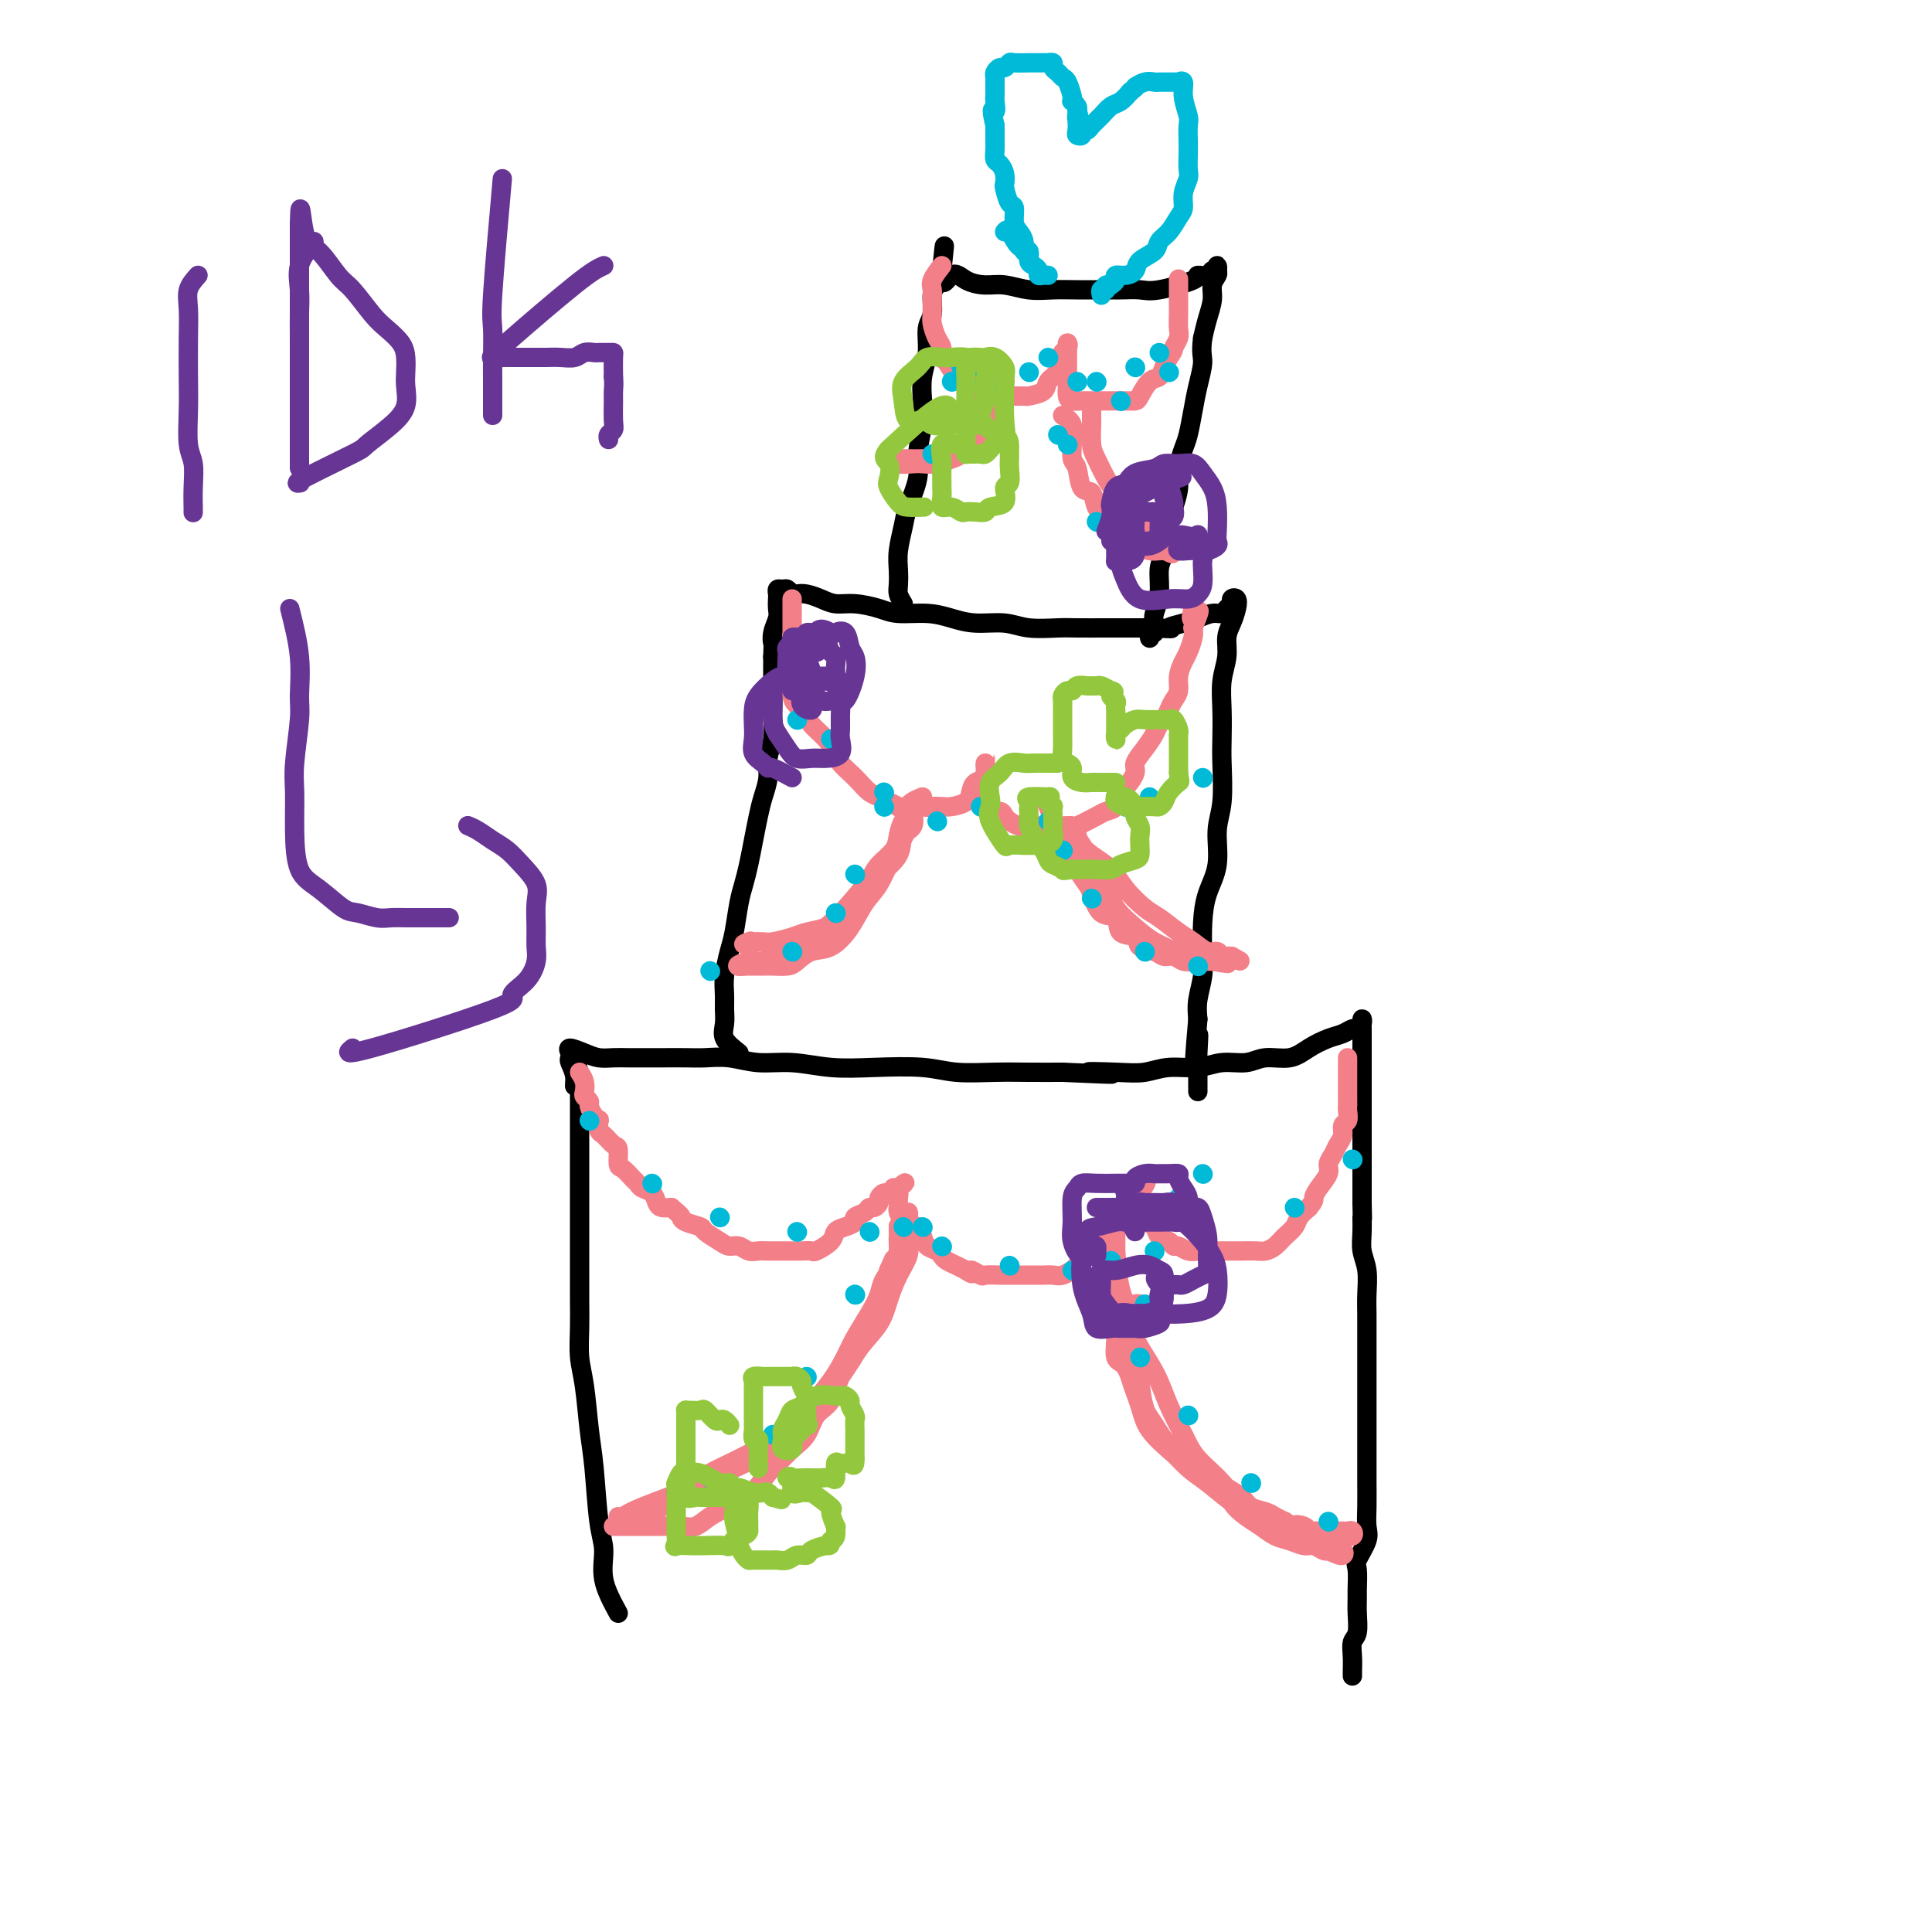 <svg viewBox='0 0 400 400' version='1.1' xmlns='http://www.w3.org/2000/svg' xmlns:xlink='http://www.w3.org/1999/xlink'><g fill='none' stroke='#000000' stroke-width='4' stroke-linecap='round' stroke-linejoin='round'><path d='M128,334c-1.292,-2.385 -2.584,-4.769 -3,-7c-0.416,-2.231 0.043,-4.308 0,-6c-0.043,-1.692 -0.590,-3.000 -1,-6c-0.410,-3.000 -0.684,-7.694 -1,-11c-0.316,-3.306 -0.673,-5.226 -1,-8c-0.327,-2.774 -0.624,-6.402 -1,-9c-0.376,-2.598 -0.833,-4.167 -1,-6c-0.167,-1.833 -0.045,-3.931 0,-6c0.045,-2.069 0.012,-4.108 0,-6c-0.012,-1.892 -0.003,-3.638 0,-5c0.003,-1.362 0.001,-2.341 0,-3c-0.001,-0.659 -0.000,-0.998 0,-2c0.000,-1.002 0.000,-2.666 0,-4c-0.000,-1.334 -0.000,-2.337 0,-3c0.000,-0.663 0.000,-0.985 0,-2c-0.000,-1.015 -0.000,-2.723 0,-4c0.000,-1.277 0.000,-2.123 0,-3c-0.000,-0.877 -0.000,-1.786 0,-3c0.000,-1.214 0.000,-2.734 0,-4c-0.000,-1.266 -0.000,-2.277 0,-3c0.000,-0.723 0.000,-1.156 0,-2c-0.000,-0.844 -0.000,-2.098 0,-3c0.000,-0.902 0.000,-1.451 0,-2'/><path d='M120,226c-0.243,-8.946 -0.849,-3.811 -1,-2c-0.151,1.811 0.153,0.299 0,-1c-0.153,-1.299 -0.764,-2.384 -1,-3c-0.236,-0.616 -0.096,-0.764 0,-1c0.096,-0.236 0.150,-0.561 0,-1c-0.150,-0.439 -0.504,-0.993 0,-1c0.504,-0.007 1.867,0.534 3,1c1.133,0.466 2.038,0.857 3,1c0.962,0.143 1.983,0.038 3,0c1.017,-0.038 2.031,-0.010 3,0c0.969,0.010 1.892,0.002 3,0c1.108,-0.002 2.401,0.004 4,0c1.599,-0.004 3.502,-0.016 5,0c1.498,0.016 2.589,0.061 4,0c1.411,-0.061 3.142,-0.226 5,0c1.858,0.226 3.843,0.844 6,1c2.157,0.156 4.485,-0.151 7,0c2.515,0.151 5.217,0.758 8,1c2.783,0.242 5.649,0.117 9,0c3.351,-0.117 7.188,-0.228 10,0c2.812,0.228 4.599,0.793 7,1c2.401,0.207 5.416,0.056 8,0c2.584,-0.056 4.738,-0.016 7,0c2.262,0.016 4.631,0.008 7,0'/><path d='M220,222c16.917,0.778 8.208,0.224 6,0c-2.208,-0.224 2.085,-0.117 5,0c2.915,0.117 4.454,0.243 6,0c1.546,-0.243 3.101,-0.854 5,-1c1.899,-0.146 4.143,0.173 6,0c1.857,-0.173 3.329,-0.837 5,-1c1.671,-0.163 3.542,0.174 5,0c1.458,-0.174 2.501,-0.858 4,-1c1.499,-0.142 3.452,0.259 5,0c1.548,-0.259 2.691,-1.179 4,-2c1.309,-0.821 2.785,-1.543 4,-2c1.215,-0.457 2.168,-0.650 3,-1c0.832,-0.350 1.544,-0.858 2,-1c0.456,-0.142 0.658,0.081 1,0c0.342,-0.081 0.824,-0.465 1,-1c0.176,-0.535 0.047,-1.222 0,-1c-0.047,0.222 -0.013,1.354 0,2c0.013,0.646 0.003,0.808 0,1c-0.003,0.192 -0.001,0.416 0,1c0.001,0.584 0.000,1.528 0,3c-0.000,1.472 -0.000,3.473 0,5c0.000,1.527 0.000,2.579 0,4c-0.000,1.421 -0.000,3.209 0,5c0.000,1.791 0.000,3.583 0,5c-0.000,1.417 -0.000,2.458 0,4c0.000,1.542 0.000,3.583 0,5c-0.000,1.417 -0.000,2.208 0,3'/><path d='M282,249c0.150,6.119 0.026,3.417 0,3c-0.026,-0.417 0.046,1.452 0,3c-0.046,1.548 -0.208,2.776 0,4c0.208,1.224 0.788,2.445 1,4c0.212,1.555 0.057,3.444 0,5c-0.057,1.556 -0.015,2.778 0,4c0.015,1.222 0.004,2.443 0,4c-0.004,1.557 -0.001,3.450 0,5c0.001,1.550 0.000,2.756 0,4c-0.000,1.244 -0.001,2.525 0,6c0.001,3.475 0.002,9.145 0,12c-0.002,2.855 -0.008,2.894 0,4c0.008,1.106 0.030,3.277 0,5c-0.030,1.723 -0.113,2.997 0,4c0.113,1.003 0.423,1.735 0,3c-0.423,1.265 -1.578,3.065 -2,4c-0.422,0.935 -0.112,1.007 0,2c0.112,0.993 0.026,2.909 0,4c-0.026,1.091 0.007,1.359 0,2c-0.007,0.641 -0.054,1.657 0,3c0.054,1.343 0.211,3.015 0,4c-0.211,0.985 -0.789,1.283 -1,2c-0.211,0.717 -0.057,1.852 0,3c0.057,1.148 0.015,2.309 0,3c-0.015,0.691 -0.004,0.912 0,1c0.004,0.088 0.002,0.044 0,0'/><path d='M153,218c-1.268,-1.001 -2.537,-2.002 -3,-3c-0.463,-0.998 -0.121,-1.993 0,-3c0.121,-1.007 0.021,-2.027 0,-3c-0.021,-0.973 0.036,-1.898 0,-3c-0.036,-1.102 -0.164,-2.381 0,-4c0.164,-1.619 0.621,-3.580 1,-5c0.379,-1.420 0.679,-2.300 1,-4c0.321,-1.700 0.663,-4.219 1,-6c0.337,-1.781 0.667,-2.825 1,-4c0.333,-1.175 0.668,-2.481 1,-4c0.332,-1.519 0.662,-3.252 1,-5c0.338,-1.748 0.683,-3.509 1,-5c0.317,-1.491 0.607,-2.710 1,-4c0.393,-1.290 0.890,-2.652 1,-4c0.110,-1.348 -0.167,-2.682 0,-4c0.167,-1.318 0.777,-2.620 1,-4c0.223,-1.380 0.060,-2.837 0,-4c-0.060,-1.163 -0.016,-2.034 0,-3c0.016,-0.966 0.004,-2.029 0,-3c-0.004,-0.971 -0.001,-1.849 0,-3c0.001,-1.151 0.001,-2.576 0,-4'/><path d='M160,136c0.171,-4.468 0.098,-3.137 0,-3c-0.098,0.137 -0.222,-0.919 0,-2c0.222,-1.081 0.791,-2.189 1,-3c0.209,-0.811 0.059,-1.327 0,-2c-0.059,-0.673 -0.027,-1.502 0,-2c0.027,-0.498 0.049,-0.666 0,-1c-0.049,-0.334 -0.168,-0.836 0,-1c0.168,-0.164 0.625,0.008 1,0c0.375,-0.008 0.670,-0.196 1,0c0.330,0.196 0.696,0.774 1,1c0.304,0.226 0.547,0.098 1,0c0.453,-0.098 1.114,-0.167 2,0c0.886,0.167 1.995,0.571 3,1c1.005,0.429 1.906,0.885 3,1c1.094,0.115 2.382,-0.110 4,0c1.618,0.110 3.568,0.555 5,1c1.432,0.445 2.346,0.889 4,1c1.654,0.111 4.046,-0.110 6,0c1.954,0.110 3.468,0.551 5,1c1.532,0.449 3.082,0.905 5,1c1.918,0.095 4.204,-0.171 6,0c1.796,0.171 3.101,0.778 5,1c1.899,0.222 4.390,0.060 6,0c1.610,-0.060 2.339,-0.016 4,0c1.661,0.016 4.255,0.004 6,0c1.745,-0.004 2.641,-0.001 4,0c1.359,0.001 3.179,0.001 5,0'/><path d='M238,130c6.331,0.204 4.158,0.213 4,0c-0.158,-0.213 1.697,-0.649 3,-1c1.303,-0.351 2.052,-0.619 3,-1c0.948,-0.381 2.095,-0.876 3,-1c0.905,-0.124 1.566,0.123 2,0c0.434,-0.123 0.639,-0.616 1,-1c0.361,-0.384 0.879,-0.658 1,-1c0.121,-0.342 -0.154,-0.753 0,-1c0.154,-0.247 0.736,-0.332 1,0c0.264,0.332 0.211,1.080 0,2c-0.211,0.920 -0.578,2.011 -1,3c-0.422,0.989 -0.898,1.874 -1,3c-0.102,1.126 0.168,2.492 0,4c-0.168,1.508 -0.776,3.158 -1,5c-0.224,1.842 -0.064,3.876 0,6c0.064,2.124 0.033,4.338 0,6c-0.033,1.662 -0.068,2.771 0,5c0.068,2.229 0.239,5.578 0,8c-0.239,2.422 -0.887,3.918 -1,6c-0.113,2.082 0.311,4.751 0,7c-0.311,2.249 -1.355,4.079 -2,6c-0.645,1.921 -0.891,3.935 -1,6c-0.109,2.065 -0.081,4.182 0,6c0.081,1.818 0.214,3.335 0,5c-0.214,1.665 -0.775,3.476 -1,5c-0.225,1.524 -0.112,2.762 0,4'/><path d='M248,211c-1.238,14.224 -0.332,6.284 0,4c0.332,-2.284 0.089,1.090 0,3c-0.089,1.910 -0.024,2.358 0,3c0.024,0.642 0.006,1.479 0,2c-0.006,0.521 -0.002,0.727 0,1c0.002,0.273 0.000,0.612 0,1c-0.000,0.388 -0.000,0.825 0,1c0.000,0.175 0.000,0.087 0,0'/><path d='M187,125c-0.421,-0.687 -0.841,-1.373 -1,-2c-0.159,-0.627 -0.055,-1.193 0,-2c0.055,-0.807 0.061,-1.853 0,-3c-0.061,-1.147 -0.189,-2.394 0,-4c0.189,-1.606 0.695,-3.569 1,-5c0.305,-1.431 0.408,-2.328 1,-4c0.592,-1.672 1.674,-4.120 2,-6c0.326,-1.880 -0.105,-3.194 0,-5c0.105,-1.806 0.745,-4.105 1,-6c0.255,-1.895 0.125,-3.387 0,-5c-0.125,-1.613 -0.244,-3.346 0,-5c0.244,-1.654 0.853,-3.230 1,-5c0.147,-1.770 -0.167,-3.735 0,-5c0.167,-1.265 0.815,-1.830 1,-3c0.185,-1.170 -0.094,-2.945 0,-4c0.094,-1.055 0.561,-1.390 1,-2c0.439,-0.610 0.850,-1.493 1,-2c0.150,-0.507 0.040,-0.636 0,-1c-0.040,-0.364 -0.012,-0.961 0,-1c0.012,-0.039 0.006,0.481 0,1'/><path d='M195,56c1.151,-10.436 0.029,-2.027 0,1c-0.029,3.027 1.037,0.671 2,0c0.963,-0.671 1.824,0.342 3,1c1.176,0.658 2.666,0.961 4,1c1.334,0.039 2.513,-0.186 4,0c1.487,0.186 3.282,0.782 5,1c1.718,0.218 3.359,0.058 5,0c1.641,-0.058 3.281,-0.014 5,0c1.719,0.014 3.516,-0.003 5,0c1.484,0.003 2.655,0.025 4,0c1.345,-0.025 2.865,-0.097 4,0c1.135,0.097 1.887,0.362 4,0c2.113,-0.362 5.589,-1.349 7,-2c1.411,-0.651 0.756,-0.964 1,-1c0.244,-0.036 1.386,0.204 2,0c0.614,-0.204 0.702,-0.851 1,-1c0.298,-0.149 0.808,0.200 1,0c0.192,-0.200 0.066,-0.949 0,-1c-0.066,-0.051 -0.073,0.597 0,1c0.073,0.403 0.227,0.561 0,1c-0.227,0.439 -0.834,1.159 -1,2c-0.166,0.841 0.109,1.803 0,3c-0.109,1.197 -0.603,2.628 -1,4c-0.397,1.372 -0.699,2.686 -1,4'/><path d='M249,70c-0.416,3.212 0.043,3.741 0,5c-0.043,1.259 -0.590,3.249 -1,5c-0.410,1.751 -0.684,3.262 -1,5c-0.316,1.738 -0.676,3.703 -1,5c-0.324,1.297 -0.613,1.926 -1,3c-0.387,1.074 -0.874,2.594 -1,4c-0.126,1.406 0.107,2.698 0,4c-0.107,1.302 -0.555,2.615 -1,4c-0.445,1.385 -0.889,2.841 -1,4c-0.111,1.159 0.110,2.019 0,3c-0.110,0.981 -0.552,2.082 -1,3c-0.448,0.918 -0.904,1.651 -1,3c-0.096,1.349 0.167,3.313 0,5c-0.167,1.687 -0.763,3.097 -1,4c-0.237,0.903 -0.116,1.300 0,2c0.116,0.700 0.227,1.703 0,2c-0.227,0.297 -0.792,-0.112 -1,0c-0.208,0.112 -0.059,0.746 0,1c0.059,0.254 0.030,0.127 0,0'/></g>
<g fill='none' stroke='#F37F89' stroke-width='4' stroke-linecap='round' stroke-linejoin='round'><path d='M120,222c0.414,0.642 0.828,1.284 1,2c0.172,0.716 0.101,1.505 0,2c-0.101,0.495 -0.234,0.697 0,1c0.234,0.303 0.833,0.706 1,1c0.167,0.294 -0.099,0.478 0,1c0.099,0.522 0.565,1.381 1,2c0.435,0.619 0.841,0.996 1,1c0.159,0.004 0.071,-0.366 0,0c-0.071,0.366 -0.125,1.468 0,2c0.125,0.532 0.428,0.495 1,1c0.572,0.505 1.414,1.554 2,2c0.586,0.446 0.917,0.290 1,1c0.083,0.710 -0.081,2.284 0,3c0.081,0.716 0.407,0.572 1,1c0.593,0.428 1.455,1.428 2,2c0.545,0.572 0.775,0.717 1,1c0.225,0.283 0.444,0.703 1,1c0.556,0.297 1.448,0.471 2,1c0.552,0.529 0.764,1.412 1,2c0.236,0.588 0.496,0.882 1,1c0.504,0.118 1.252,0.059 2,0'/><path d='M139,250c2.141,1.799 1.995,1.795 2,2c0.005,0.205 0.161,0.619 1,1c0.839,0.381 2.360,0.728 3,1c0.640,0.272 0.398,0.469 1,1c0.602,0.531 2.048,1.396 3,2c0.952,0.604 1.409,0.946 2,1c0.591,0.054 1.317,-0.182 2,0c0.683,0.182 1.324,0.781 2,1c0.676,0.219 1.388,0.059 2,0c0.612,-0.059 1.124,-0.016 2,0c0.876,0.016 2.116,0.006 3,0c0.884,-0.006 1.410,-0.007 2,0c0.590,0.007 1.242,0.023 2,0c0.758,-0.023 1.620,-0.086 2,0c0.380,0.086 0.278,0.321 1,0c0.722,-0.321 2.269,-1.199 3,-2c0.731,-0.801 0.648,-1.524 1,-2c0.352,-0.476 1.141,-0.706 2,-1c0.859,-0.294 1.788,-0.652 2,-1c0.212,-0.348 -0.293,-0.685 0,-1c0.293,-0.315 1.384,-0.609 2,-1c0.616,-0.391 0.757,-0.879 1,-1c0.243,-0.121 0.590,0.126 1,0c0.410,-0.126 0.884,-0.626 1,-1c0.116,-0.374 -0.127,-0.622 0,-1c0.127,-0.378 0.625,-0.886 1,-1c0.375,-0.114 0.626,0.165 1,0c0.374,-0.165 0.870,-0.775 1,-1c0.130,-0.225 -0.106,-0.064 0,0c0.106,0.064 0.553,0.032 1,0'/><path d='M186,246c2.630,-2.064 0.705,-0.725 0,0c-0.705,0.725 -0.190,0.837 0,1c0.190,0.163 0.054,0.376 0,1c-0.054,0.624 -0.027,1.660 0,2c0.027,0.340 0.052,-0.016 0,0c-0.052,0.016 -0.183,0.402 0,1c0.183,0.598 0.678,1.407 1,2c0.322,0.593 0.471,0.971 1,1c0.529,0.029 1.437,-0.291 2,0c0.563,0.291 0.780,1.191 1,2c0.220,0.809 0.443,1.526 1,2c0.557,0.474 1.448,0.704 2,1c0.552,0.296 0.767,0.657 1,1c0.233,0.343 0.486,0.669 1,1c0.514,0.331 1.290,0.666 2,1c0.710,0.334 1.355,0.667 2,1'/><path d='M200,263c2.121,1.486 0.923,0.202 1,0c0.077,-0.202 1.428,0.678 2,1c0.572,0.322 0.366,0.086 1,0c0.634,-0.086 2.109,-0.023 3,0c0.891,0.023 1.197,0.006 2,0c0.803,-0.006 2.101,-0.000 3,0c0.899,0.000 1.398,-0.004 2,0c0.602,0.004 1.307,0.018 2,0c0.693,-0.018 1.373,-0.068 2,0c0.627,0.068 1.199,0.253 2,0c0.801,-0.253 1.829,-0.946 2,-1c0.171,-0.054 -0.516,0.530 0,0c0.516,-0.530 2.236,-2.172 3,-3c0.764,-0.828 0.572,-0.840 1,-1c0.428,-0.160 1.477,-0.468 2,-1c0.523,-0.532 0.521,-1.290 1,-2c0.479,-0.710 1.438,-1.374 2,-2c0.562,-0.626 0.725,-1.214 1,-2c0.275,-0.786 0.661,-1.769 1,-2c0.339,-0.231 0.630,0.292 1,0c0.370,-0.292 0.817,-1.399 1,-2c0.183,-0.601 0.101,-0.697 0,-1c-0.101,-0.303 -0.219,-0.812 0,-1c0.219,-0.188 0.777,-0.054 1,0c0.223,0.054 0.112,0.027 0,0'/><path d='M236,246c2.475,-2.607 0.663,-0.126 0,1c-0.663,1.126 -0.178,0.897 0,1c0.178,0.103 0.050,0.539 0,1c-0.050,0.461 -0.020,0.949 0,1c0.020,0.051 0.032,-0.333 0,0c-0.032,0.333 -0.107,1.384 0,2c0.107,0.616 0.396,0.796 1,1c0.604,0.204 1.523,0.432 2,1c0.477,0.568 0.512,1.477 1,2c0.488,0.523 1.430,0.662 2,1c0.570,0.338 0.768,0.875 1,1c0.232,0.125 0.499,-0.163 1,0c0.501,0.163 1.238,0.776 2,1c0.762,0.224 1.551,0.060 2,0c0.449,-0.060 0.558,-0.016 1,0c0.442,0.016 1.216,0.004 2,0c0.784,-0.004 1.579,-0.001 2,0c0.421,0.001 0.469,0.001 1,0c0.531,-0.001 1.546,-0.002 2,0c0.454,0.002 0.348,0.009 1,0c0.652,-0.009 2.062,-0.033 3,0c0.938,0.033 1.402,0.122 2,0c0.598,-0.122 1.329,-0.455 2,-1c0.671,-0.545 1.283,-1.301 2,-2c0.717,-0.699 1.539,-1.342 2,-2c0.461,-0.658 0.560,-1.331 1,-2c0.440,-0.669 1.220,-1.335 2,-2'/><path d='M271,250c1.282,-1.611 0.988,-1.639 1,-2c0.012,-0.361 0.332,-1.055 1,-2c0.668,-0.945 1.686,-2.140 2,-3c0.314,-0.860 -0.074,-1.386 0,-2c0.074,-0.614 0.612,-1.315 1,-2c0.388,-0.685 0.626,-1.353 1,-2c0.374,-0.647 0.885,-1.273 1,-2c0.115,-0.727 -0.165,-1.554 0,-2c0.165,-0.446 0.776,-0.511 1,-1c0.224,-0.489 0.060,-1.401 0,-2c-0.060,-0.599 -0.016,-0.885 0,-1c0.016,-0.115 0.004,-0.059 0,-1c-0.004,-0.941 -0.001,-2.879 0,-4c0.001,-1.121 0.000,-1.425 0,-2c-0.000,-0.575 -0.000,-1.422 0,-2c0.000,-0.578 0.000,-0.886 0,-1c-0.000,-0.114 -0.000,-0.032 0,0c0.000,0.032 0.000,0.016 0,0'/><path d='M164,124c-0.000,1.205 -0.000,2.410 0,3c0.000,0.590 0.000,0.565 0,1c-0.000,0.435 -0.000,1.329 0,2c0.000,0.671 0.000,1.120 0,2c-0.000,0.880 -0.001,2.193 0,3c0.001,0.807 0.002,1.108 0,2c-0.002,0.892 -0.007,2.375 0,3c0.007,0.625 0.028,0.393 0,1c-0.028,0.607 -0.103,2.052 0,3c0.103,0.948 0.385,1.398 1,2c0.615,0.602 1.565,1.354 2,2c0.435,0.646 0.357,1.184 1,2c0.643,0.816 2.006,1.909 3,3c0.994,1.091 1.617,2.180 2,3c0.383,0.820 0.525,1.371 1,2c0.475,0.629 1.282,1.334 2,2c0.718,0.666 1.347,1.292 2,2c0.653,0.708 1.330,1.499 2,2c0.670,0.501 1.334,0.712 2,1c0.666,0.288 1.333,0.654 2,1c0.667,0.346 1.333,0.673 2,1'/><path d='M186,167c3.700,3.558 1.949,0.954 2,0c0.051,-0.954 1.905,-0.258 3,0c1.095,0.258 1.431,0.078 2,0c0.569,-0.078 1.370,-0.052 2,0c0.630,0.052 1.091,0.131 2,0c0.909,-0.131 2.268,-0.472 3,-1c0.732,-0.528 0.837,-1.242 1,-2c0.163,-0.758 0.383,-1.561 1,-2c0.617,-0.439 1.629,-0.515 2,-1c0.371,-0.485 0.099,-1.380 0,-2c-0.099,-0.620 -0.027,-0.966 0,-1c0.027,-0.034 0.007,0.242 0,0c-0.007,-0.242 -0.002,-1.004 0,-1c0.002,0.004 0.001,0.775 0,1c-0.001,0.225 -0.000,-0.094 0,0c0.000,0.094 0.000,0.603 0,1c-0.000,0.397 -0.000,0.683 0,1c0.000,0.317 0.000,0.666 0,1c-0.000,0.334 -0.001,0.654 0,1c0.001,0.346 0.003,0.720 0,1c-0.003,0.280 -0.011,0.467 0,1c0.011,0.533 0.041,1.413 0,2c-0.041,0.587 -0.155,0.882 0,1c0.155,0.118 0.577,0.059 1,0'/><path d='M205,167c0.557,1.415 1.449,0.954 2,1c0.551,0.046 0.762,0.601 1,1c0.238,0.399 0.502,0.643 1,1c0.498,0.357 1.231,0.828 2,1c0.769,0.172 1.574,0.046 2,0c0.426,-0.046 0.472,-0.013 1,0c0.528,0.013 1.539,0.005 2,0c0.461,-0.005 0.372,-0.008 1,0c0.628,0.008 1.974,0.027 3,0c1.026,-0.027 1.733,-0.100 2,0c0.267,0.100 0.095,0.374 1,0c0.905,-0.374 2.889,-1.398 4,-2c1.111,-0.602 1.349,-0.784 2,-1c0.651,-0.216 1.714,-0.466 2,-1c0.286,-0.534 -0.205,-1.353 0,-2c0.205,-0.647 1.105,-1.121 2,-2c0.895,-0.879 1.784,-2.162 2,-3c0.216,-0.838 -0.240,-1.232 0,-2c0.240,-0.768 1.178,-1.910 2,-3c0.822,-1.090 1.529,-2.126 2,-3c0.471,-0.874 0.704,-1.584 1,-2c0.296,-0.416 0.653,-0.537 1,-1c0.347,-0.463 0.685,-1.269 1,-2c0.315,-0.731 0.609,-1.388 1,-2c0.391,-0.612 0.879,-1.179 1,-2c0.121,-0.821 -0.125,-1.897 0,-3c0.125,-1.103 0.621,-2.234 1,-3c0.379,-0.766 0.640,-1.168 1,-2c0.360,-0.832 0.817,-2.095 1,-3c0.183,-0.905 0.091,-1.453 0,-2'/><path d='M247,130c2.475,-6.068 0.663,-2.736 0,-2c-0.663,0.736 -0.178,-1.122 0,-2c0.178,-0.878 0.048,-0.775 0,-1c-0.048,-0.225 -0.014,-0.779 0,-1c0.014,-0.221 0.007,-0.111 0,0'/><path d='M195,55c-0.846,1.081 -1.691,2.161 -2,3c-0.309,0.839 -0.080,1.436 0,2c0.080,0.564 0.011,1.095 0,2c-0.011,0.905 0.035,2.183 0,3c-0.035,0.817 -0.151,1.172 0,2c0.151,0.828 0.568,2.127 1,3c0.432,0.873 0.878,1.319 1,2c0.122,0.681 -0.080,1.596 0,2c0.080,0.404 0.443,0.298 1,1c0.557,0.702 1.308,2.212 2,3c0.692,0.788 1.325,0.852 2,1c0.675,0.148 1.393,0.379 2,1c0.607,0.621 1.102,1.631 2,2c0.898,0.369 2.199,0.097 3,0c0.801,-0.097 1.103,-0.018 2,0c0.897,0.018 2.391,-0.025 3,0c0.609,0.025 0.335,0.117 1,0c0.665,-0.117 2.271,-0.444 3,-1c0.729,-0.556 0.581,-1.342 1,-2c0.419,-0.658 1.405,-1.188 2,-2c0.595,-0.812 0.797,-1.906 1,-3'/><path d='M220,74c1.177,-1.423 0.119,-0.981 0,-1c-0.119,-0.019 0.700,-0.499 1,-1c0.300,-0.501 0.080,-1.024 0,-1c-0.080,0.024 -0.021,0.593 0,1c0.021,0.407 0.005,0.651 0,1c-0.005,0.349 0.001,0.801 0,2c-0.001,1.199 -0.007,3.144 0,4c0.007,0.856 0.029,0.622 0,1c-0.029,0.378 -0.107,1.369 0,2c0.107,0.631 0.399,0.901 1,1c0.601,0.099 1.512,0.027 2,0c0.488,-0.027 0.553,-0.007 1,0c0.447,0.007 1.275,0.002 2,0c0.725,-0.002 1.345,-0.001 2,0c0.655,0.001 1.344,0.004 2,0c0.656,-0.004 1.279,-0.013 2,0c0.721,0.013 1.541,0.050 2,0c0.459,-0.050 0.557,-0.187 1,-1c0.443,-0.813 1.232,-2.300 2,-3c0.768,-0.700 1.514,-0.611 2,-1c0.486,-0.389 0.710,-1.254 1,-2c0.290,-0.746 0.645,-1.373 1,-2'/><path d='M242,74c1.249,-1.747 0.870,-1.615 1,-2c0.130,-0.385 0.767,-1.287 1,-2c0.233,-0.713 0.063,-1.235 0,-2c-0.063,-0.765 -0.017,-1.772 0,-3c0.017,-1.228 0.005,-2.677 0,-4c-0.005,-1.323 -0.001,-2.521 0,-3c0.001,-0.479 0.001,-0.240 0,0'/><path d='M127,316c0.262,-0.000 0.524,-0.000 1,0c0.476,0.000 1.166,0.002 2,0c0.834,-0.002 1.811,-0.006 3,0c1.189,0.006 2.590,0.023 4,0c1.410,-0.023 2.829,-0.086 4,0c1.171,0.086 2.094,0.320 3,0c0.906,-0.320 1.794,-1.196 3,-2c1.206,-0.804 2.731,-1.537 4,-2c1.269,-0.463 2.282,-0.655 3,-1c0.718,-0.345 1.141,-0.843 2,-2c0.859,-1.157 2.154,-2.975 3,-4c0.846,-1.025 1.242,-1.259 2,-2c0.758,-0.741 1.879,-1.990 3,-3c1.121,-1.010 2.241,-1.780 3,-3c0.759,-1.220 1.158,-2.891 2,-4c0.842,-1.109 2.126,-1.655 3,-3c0.874,-1.345 1.337,-3.490 2,-5c0.663,-1.510 1.526,-2.386 2,-3c0.474,-0.614 0.561,-0.968 1,-2c0.439,-1.032 1.231,-2.743 2,-4c0.769,-1.257 1.515,-2.058 2,-3c0.485,-0.942 0.707,-2.023 1,-3c0.293,-0.977 0.655,-1.851 1,-3c0.345,-1.149 0.672,-2.575 1,-4'/><path d='M184,263c2.018,-4.550 1.061,-2.424 1,-2c-0.061,0.424 0.772,-0.855 1,-2c0.228,-1.145 -0.149,-2.155 0,-3c0.149,-0.845 0.825,-1.526 1,-2c0.175,-0.474 -0.149,-0.742 0,-1c0.149,-0.258 0.772,-0.505 1,-1c0.228,-0.495 0.063,-1.238 0,-1c-0.063,0.238 -0.023,1.458 0,2c0.023,0.542 0.028,0.405 0,1c-0.028,0.595 -0.089,1.922 0,3c0.089,1.078 0.327,1.907 0,3c-0.327,1.093 -1.219,2.451 -2,4c-0.781,1.549 -1.449,3.289 -2,5c-0.551,1.711 -0.983,3.395 -2,5c-1.017,1.605 -2.619,3.132 -4,5c-1.381,1.868 -2.540,4.076 -4,6c-1.460,1.924 -3.222,3.565 -5,5c-1.778,1.435 -3.572,2.664 -5,4c-1.428,1.336 -2.492,2.780 -4,4c-1.508,1.220 -3.462,2.216 -5,3c-1.538,0.784 -2.660,1.354 -4,2c-1.340,0.646 -2.899,1.366 -4,2c-1.101,0.634 -1.743,1.181 -3,2c-1.257,0.819 -3.128,1.909 -5,3'/><path d='M139,310c-5.777,4.317 -2.721,2.611 -2,2c0.721,-0.611 -0.893,-0.125 -2,0c-1.107,0.125 -1.705,-0.109 -2,0c-0.295,0.109 -0.286,0.562 -1,1c-0.714,0.438 -2.151,0.861 -3,1c-0.849,0.139 -1.111,-0.007 -1,0c0.111,0.007 0.593,0.166 1,0c0.407,-0.166 0.738,-0.658 4,-2c3.262,-1.342 9.457,-3.534 13,-5c3.543,-1.466 4.436,-2.208 6,-3c1.564,-0.792 3.798,-1.636 6,-3c2.202,-1.364 4.371,-3.248 6,-5c1.629,-1.752 2.719,-3.371 4,-5c1.281,-1.629 2.753,-3.269 4,-5c1.247,-1.731 2.270,-3.555 3,-5c0.730,-1.445 1.169,-2.511 2,-4c0.831,-1.489 2.055,-3.401 3,-5c0.945,-1.599 1.612,-2.886 2,-4c0.388,-1.114 0.496,-2.055 1,-3c0.504,-0.945 1.403,-1.893 2,-3c0.597,-1.107 0.892,-2.374 1,-3c0.108,-0.626 0.029,-0.611 0,-1c-0.029,-0.389 -0.008,-1.182 0,-2c0.008,-0.818 0.002,-1.662 0,-2c-0.002,-0.338 -0.001,-0.169 0,0'/><path d='M186,254c1.600,-2.800 2.600,-0.800 3,0c0.400,0.800 0.200,0.400 0,0'/><path d='M228,260c0.422,0.660 0.844,1.320 1,2c0.156,0.680 0.044,1.380 0,2c-0.044,0.620 -0.022,1.161 0,2c0.022,0.839 0.043,1.976 0,3c-0.043,1.024 -0.149,1.934 0,3c0.149,1.066 0.554,2.287 1,3c0.446,0.713 0.935,0.918 1,2c0.065,1.082 -0.292,3.041 0,4c0.292,0.959 1.232,0.917 2,2c0.768,1.083 1.363,3.291 2,5c0.637,1.709 1.316,2.920 2,4c0.684,1.080 1.373,2.030 2,3c0.627,0.970 1.192,1.961 2,3c0.808,1.039 1.860,2.128 3,3c1.140,0.872 2.370,1.528 3,2c0.630,0.472 0.662,0.759 1,1c0.338,0.241 0.981,0.435 2,1c1.019,0.565 2.412,1.499 3,2c0.588,0.501 0.370,0.568 1,1c0.630,0.432 2.108,1.229 3,2c0.892,0.771 1.198,1.516 2,2c0.802,0.484 2.101,0.707 3,1c0.899,0.293 1.400,0.655 2,1c0.600,0.345 1.300,0.672 2,1'/><path d='M266,315c4.212,2.873 2.240,1.554 2,1c-0.240,-0.554 1.250,-0.345 2,0c0.750,0.345 0.761,0.824 1,1c0.239,0.176 0.708,0.047 1,0c0.292,-0.047 0.407,-0.013 1,0c0.593,0.013 1.665,0.003 2,0c0.335,-0.003 -0.065,-0.001 0,0c0.065,0.001 0.595,-0.001 1,0c0.405,0.001 0.684,0.004 1,0c0.316,-0.004 0.668,-0.015 1,0c0.332,0.015 0.645,0.056 1,0c0.355,-0.056 0.753,-0.210 1,0c0.247,0.210 0.341,0.784 0,1c-0.341,0.216 -1.119,0.074 -2,0c-0.881,-0.074 -1.866,-0.082 -3,0c-1.134,0.082 -2.416,0.252 -4,0c-1.584,-0.252 -3.468,-0.926 -6,-2c-2.532,-1.074 -5.711,-2.548 -8,-4c-2.289,-1.452 -3.687,-2.883 -5,-4c-1.313,-1.117 -2.541,-1.922 -4,-3c-1.459,-1.078 -3.150,-2.429 -5,-4c-1.850,-1.571 -3.860,-3.360 -5,-5c-1.140,-1.640 -1.409,-3.130 -2,-5c-0.591,-1.870 -1.505,-4.119 -2,-6c-0.495,-1.881 -0.570,-3.395 -1,-5c-0.430,-1.605 -1.215,-3.303 -2,-5'/><path d='M231,275c-1.856,-4.950 -0.497,-4.324 0,-5c0.497,-0.676 0.133,-2.654 0,-4c-0.133,-1.346 -0.036,-2.062 0,-3c0.036,-0.938 0.010,-2.099 0,-3c-0.010,-0.901 -0.002,-1.540 0,-2c0.002,-0.460 0.000,-0.739 0,-1c-0.000,-0.261 0.002,-0.503 0,-1c-0.002,-0.497 -0.007,-1.250 0,-1c0.007,0.250 0.027,1.502 0,2c-0.027,0.498 -0.100,0.241 0,2c0.100,1.759 0.371,5.532 1,8c0.629,2.468 1.614,3.629 2,5c0.386,1.371 0.173,2.953 1,5c0.827,2.047 2.694,4.560 4,7c1.306,2.440 2.050,4.806 3,7c0.950,2.194 2.106,4.216 3,6c0.894,1.784 1.527,3.331 3,5c1.473,1.669 3.787,3.459 5,5c1.213,1.541 1.325,2.832 2,4c0.675,1.168 1.914,2.212 3,3c1.086,0.788 2.020,1.320 3,2c0.980,0.680 2.007,1.506 3,2c0.993,0.494 1.954,0.654 3,1c1.046,0.346 2.177,0.876 3,1c0.823,0.124 1.337,-0.159 2,0c0.663,0.159 1.475,0.760 2,1c0.525,0.240 0.762,0.120 1,0'/><path d='M275,321c3.028,1.100 2.099,0.349 2,0c-0.099,-0.349 0.634,-0.295 1,0c0.366,0.295 0.366,0.833 0,1c-0.366,0.167 -1.098,-0.036 -3,-1c-1.902,-0.964 -4.975,-2.688 -8,-4c-3.025,-1.312 -6.000,-2.212 -9,-4c-3.000,-1.788 -6.023,-4.463 -8,-6c-1.977,-1.537 -2.908,-1.936 -5,-4c-2.092,-2.064 -5.345,-5.792 -7,-9c-1.655,-3.208 -1.711,-5.896 -2,-8c-0.289,-2.104 -0.810,-3.625 -1,-5c-0.190,-1.375 -0.047,-2.603 0,-4c0.047,-1.397 -0.001,-2.963 0,-4c0.001,-1.037 0.052,-1.546 0,-2c-0.052,-0.454 -0.206,-0.853 0,-1c0.206,-0.147 0.773,-0.042 1,0c0.227,0.042 0.113,0.021 0,0'/><path d='M191,165c-1.340,0.532 -2.680,1.064 -3,2c-0.320,0.936 0.379,2.276 0,4c-0.379,1.724 -1.836,3.832 -3,6c-1.164,2.168 -2.033,4.397 -3,6c-0.967,1.603 -2.031,2.580 -3,4c-0.969,1.420 -1.844,3.284 -3,5c-1.156,1.716 -2.593,3.283 -4,4c-1.407,0.717 -2.785,0.584 -4,1c-1.215,0.416 -2.266,1.379 -3,2c-0.734,0.621 -1.152,0.898 -2,1c-0.848,0.102 -2.125,0.027 -3,0c-0.875,-0.027 -1.349,-0.007 -2,0c-0.651,0.007 -1.478,0.002 -2,0c-0.522,-0.002 -0.738,-0.001 -1,0c-0.262,0.001 -0.571,0.000 -1,0c-0.429,-0.000 -0.980,-0.000 -1,0c-0.020,0.000 0.490,0.000 1,0'/><path d='M154,200c-2.709,0.366 -0.480,-0.718 1,-1c1.480,-0.282 2.212,0.240 3,0c0.788,-0.240 1.633,-1.240 3,-2c1.367,-0.760 3.257,-1.281 5,-2c1.743,-0.719 3.339,-1.638 5,-3c1.661,-1.362 3.387,-3.168 5,-5c1.613,-1.832 3.114,-3.689 4,-5c0.886,-1.311 1.155,-2.076 2,-3c0.845,-0.924 2.264,-2.006 3,-3c0.736,-0.994 0.790,-1.899 1,-3c0.210,-1.101 0.578,-2.399 1,-3c0.422,-0.601 0.900,-0.505 1,-1c0.100,-0.495 -0.177,-1.582 0,-2c0.177,-0.418 0.807,-0.167 1,0c0.193,0.167 -0.052,0.250 0,1c0.052,0.750 0.401,2.166 0,3c-0.401,0.834 -1.550,1.087 -2,2c-0.450,0.913 -0.199,2.486 -1,4c-0.801,1.514 -2.655,2.969 -4,4c-1.345,1.031 -2.182,1.638 -3,3c-0.818,1.362 -1.616,3.479 -3,5c-1.384,1.521 -3.354,2.446 -5,3c-1.646,0.554 -2.969,0.737 -4,1c-1.031,0.263 -1.771,0.607 -3,1c-1.229,0.393 -2.946,0.837 -4,1c-1.054,0.163 -1.444,0.047 -2,0c-0.556,-0.047 -1.278,-0.023 -2,0'/><path d='M156,195c-3.333,0.933 -1.667,0.267 -1,0c0.667,-0.267 0.333,-0.133 0,0'/><path d='M217,167c0.468,1.111 0.936,2.222 1,3c0.064,0.778 -0.277,1.224 0,2c0.277,0.776 1.173,1.882 2,3c0.827,1.118 1.585,2.248 2,3c0.415,0.752 0.486,1.127 1,2c0.514,0.873 1.469,2.245 2,3c0.531,0.755 0.637,0.894 1,2c0.363,1.106 0.985,3.179 2,4c1.015,0.821 2.425,0.391 3,1c0.575,0.609 0.314,2.258 1,3c0.686,0.742 2.319,0.576 3,1c0.681,0.424 0.409,1.438 1,2c0.591,0.562 2.046,0.672 3,1c0.954,0.328 1.407,0.872 2,1c0.593,0.128 1.328,-0.162 2,0c0.672,0.162 1.283,0.775 2,1c0.717,0.225 1.541,0.060 2,0c0.459,-0.060 0.553,-0.016 1,0c0.447,0.016 1.249,0.004 2,0c0.751,-0.004 1.453,-0.001 2,0c0.547,0.001 0.941,0.000 1,0c0.059,-0.000 -0.215,-0.000 0,0c0.215,0.000 0.919,0.000 1,0c0.081,-0.000 -0.459,-0.000 -1,0'/><path d='M253,199c2.955,0.935 -0.159,0.273 -2,0c-1.841,-0.273 -2.410,-0.158 -3,0c-0.590,0.158 -1.201,0.360 -2,0c-0.799,-0.360 -1.784,-1.281 -3,-2c-1.216,-0.719 -2.662,-1.235 -4,-2c-1.338,-0.765 -2.568,-1.780 -4,-3c-1.432,-1.220 -3.066,-2.645 -4,-4c-0.934,-1.355 -1.168,-2.642 -2,-4c-0.832,-1.358 -2.262,-2.789 -3,-4c-0.738,-1.211 -0.786,-2.203 -1,-3c-0.214,-0.797 -0.595,-1.399 -1,-2c-0.405,-0.601 -0.833,-1.199 -1,-2c-0.167,-0.801 -0.074,-1.804 0,-2c0.074,-0.196 0.129,0.414 0,1c-0.129,0.586 -0.442,1.148 0,2c0.442,0.852 1.639,1.995 3,3c1.361,1.005 2.885,1.873 4,3c1.115,1.127 1.820,2.514 3,4c1.180,1.486 2.833,3.071 4,4c1.167,0.929 1.846,1.200 3,2c1.154,0.800 2.781,2.127 4,3c1.219,0.873 2.028,1.292 3,2c0.972,0.708 2.106,1.706 3,2c0.894,0.294 1.549,-0.117 2,0c0.451,0.117 0.698,0.762 1,1c0.302,0.238 0.658,0.068 1,0c0.342,-0.068 0.671,-0.034 1,0'/><path d='M255,198c3.000,1.667 1.500,0.833 0,0'/><path d='M208,83c-1.164,1.230 -2.327,2.461 -3,3c-0.673,0.539 -0.855,0.387 -1,1c-0.145,0.613 -0.251,1.993 -1,3c-0.749,1.007 -2.139,1.643 -3,2c-0.861,0.357 -1.193,0.435 -2,1c-0.807,0.565 -2.090,1.615 -3,2c-0.910,0.385 -1.448,0.103 -2,0c-0.552,-0.103 -1.119,-0.028 -2,0c-0.881,0.028 -2.076,0.008 -3,0c-0.924,-0.008 -1.578,-0.003 -2,0c-0.422,0.003 -0.613,0.005 -1,0c-0.387,-0.005 -0.969,-0.015 -1,0c-0.031,0.015 0.491,0.056 1,0c0.509,-0.056 1.007,-0.211 1,0c-0.007,0.211 -0.518,0.786 0,1c0.518,0.214 2.067,0.068 3,0c0.933,-0.068 1.251,-0.057 2,0c0.749,0.057 1.928,0.159 3,0c1.072,-0.159 2.036,-0.580 3,-1'/><path d='M197,95c2.445,-0.600 2.556,-2.101 3,-3c0.444,-0.899 1.219,-1.195 2,-2c0.781,-0.805 1.568,-2.117 2,-3c0.432,-0.883 0.508,-1.337 1,-2c0.492,-0.663 1.401,-1.537 2,-2c0.599,-0.463 0.889,-0.516 1,-1c0.111,-0.484 0.044,-1.398 0,-2c-0.044,-0.602 -0.063,-0.893 0,-1c0.063,-0.107 0.209,-0.029 0,0c-0.209,0.029 -0.774,0.008 -1,0c-0.226,-0.008 -0.113,-0.004 0,0'/><path d='M220,86c0.847,0.514 1.694,1.027 2,2c0.306,0.973 0.070,2.405 0,3c-0.070,0.595 0.027,0.353 0,1c-0.027,0.647 -0.177,2.183 0,3c0.177,0.817 0.680,0.915 1,2c0.320,1.085 0.456,3.158 1,4c0.544,0.842 1.496,0.453 2,1c0.504,0.547 0.559,2.030 1,3c0.441,0.970 1.269,1.425 2,2c0.731,0.575 1.364,1.268 2,2c0.636,0.732 1.274,1.503 2,2c0.726,0.497 1.539,0.722 2,1c0.461,0.278 0.572,0.610 1,1c0.428,0.390 1.175,0.836 2,1c0.825,0.164 1.728,0.044 2,0c0.272,-0.044 -0.087,-0.012 0,0c0.087,0.012 0.621,0.003 1,0c0.379,-0.003 0.602,-0.001 1,0c0.398,0.001 0.971,0.000 1,0c0.029,-0.000 -0.485,-0.000 -1,0'/><path d='M242,114c2.012,1.375 -0.458,0.312 -2,-1c-1.542,-1.312 -2.157,-2.872 -3,-4c-0.843,-1.128 -1.914,-1.822 -3,-3c-1.086,-1.178 -2.186,-2.838 -3,-4c-0.814,-1.162 -1.343,-1.826 -2,-3c-0.657,-1.174 -1.444,-2.858 -2,-4c-0.556,-1.142 -0.881,-1.743 -1,-3c-0.119,-1.257 -0.032,-3.172 0,-4c0.032,-0.828 0.009,-0.569 0,-1c-0.009,-0.431 -0.002,-1.552 0,-2c0.002,-0.448 0.001,-0.224 0,0'/></g>
<g fill='none' stroke='#00BAD8' stroke-width='4' stroke-linecap='round' stroke-linejoin='round'><path d='M213,52c-0.444,0.176 -0.889,0.351 -1,0c-0.111,-0.351 0.111,-1.230 0,-2c-0.111,-0.770 -0.555,-1.433 -1,-2c-0.445,-0.567 -0.890,-1.040 -1,-2c-0.110,-0.960 0.115,-2.406 0,-3c-0.115,-0.594 -0.569,-0.334 -1,-1c-0.431,-0.666 -0.837,-2.258 -1,-3c-0.163,-0.742 -0.082,-0.636 0,-1c0.082,-0.364 0.166,-1.200 0,-2c-0.166,-0.800 -0.580,-1.566 -1,-2c-0.420,-0.434 -0.845,-0.536 -1,-1c-0.155,-0.464 -0.042,-1.289 0,-2c0.042,-0.711 0.011,-1.307 0,-2c-0.011,-0.693 -0.003,-1.484 0,-2c0.003,-0.516 0.002,-0.758 0,-1'/><path d='M206,26c-1.083,-4.595 -0.290,-3.081 0,-3c0.290,0.081 0.078,-1.270 0,-2c-0.078,-0.730 -0.021,-0.840 0,-1c0.021,-0.160 0.005,-0.371 0,-1c-0.005,-0.629 0.002,-1.675 0,-2c-0.002,-0.325 -0.012,0.072 0,0c0.012,-0.072 0.045,-0.611 0,-1c-0.045,-0.389 -0.169,-0.626 0,-1c0.169,-0.374 0.630,-0.885 1,-1c0.370,-0.115 0.648,0.165 1,0c0.352,-0.165 0.777,-0.776 1,-1c0.223,-0.224 0.245,-0.060 1,0c0.755,0.060 2.245,0.016 3,0c0.755,-0.016 0.776,-0.004 1,0c0.224,0.004 0.653,0.000 1,0c0.347,-0.000 0.614,0.003 1,0c0.386,-0.003 0.891,-0.012 1,0c0.109,0.012 -0.178,0.045 0,0c0.178,-0.045 0.821,-0.169 1,0c0.179,0.169 -0.106,0.630 0,1c0.106,0.370 0.603,0.649 1,1c0.397,0.351 0.694,0.773 1,1c0.306,0.227 0.622,0.260 1,1c0.378,0.740 0.820,2.187 1,3c0.180,0.813 0.100,0.991 0,1c-0.100,0.009 -0.219,-0.151 0,0c0.219,0.151 0.777,0.615 1,1c0.223,0.385 0.112,0.693 0,1'/><path d='M223,23c0.620,1.432 0.170,1.012 0,1c-0.170,-0.012 -0.061,0.385 0,1c0.061,0.615 0.072,1.447 0,2c-0.072,0.553 -0.227,0.825 0,1c0.227,0.175 0.837,0.251 1,0c0.163,-0.251 -0.122,-0.831 0,-1c0.122,-0.169 0.652,0.072 1,0c0.348,-0.072 0.516,-0.456 1,-1c0.484,-0.544 1.284,-1.249 2,-2c0.716,-0.751 1.347,-1.548 2,-2c0.653,-0.452 1.330,-0.558 2,-1c0.670,-0.442 1.335,-1.221 2,-2'/><path d='M234,19c1.837,-1.403 0.928,-0.912 1,-1c0.072,-0.088 1.123,-0.756 2,-1c0.877,-0.244 1.579,-0.065 2,0c0.421,0.065 0.562,0.015 1,0c0.438,-0.015 1.174,0.004 2,0c0.826,-0.004 1.742,-0.029 2,0c0.258,0.029 -0.141,0.114 0,0c0.141,-0.114 0.822,-0.428 1,0c0.178,0.428 -0.148,1.598 0,3c0.148,1.402 0.772,3.037 1,4c0.228,0.963 0.062,1.254 0,2c-0.062,0.746 -0.021,1.946 0,3c0.021,1.054 0.020,1.963 0,3c-0.020,1.037 -0.060,2.202 0,3c0.060,0.798 0.221,1.229 0,2c-0.221,0.771 -0.823,1.883 -1,3c-0.177,1.117 0.071,2.239 0,3c-0.071,0.761 -0.460,1.162 -1,2c-0.540,0.838 -1.229,2.112 -2,3c-0.771,0.888 -1.624,1.391 -2,2c-0.376,0.609 -0.277,1.325 -1,2c-0.723,0.675 -2.270,1.308 -3,2c-0.730,0.692 -0.643,1.442 -1,2c-0.357,0.558 -1.158,0.923 -2,1c-0.842,0.077 -1.727,-0.133 -2,0c-0.273,0.133 0.065,0.609 0,1c-0.065,0.391 -0.532,0.695 -1,1'/><path d='M230,59c-2.099,1.637 -1.347,0.229 -1,0c0.347,-0.229 0.289,0.722 0,1c-0.289,0.278 -0.809,-0.118 -1,0c-0.191,0.118 -0.055,0.748 0,1c0.055,0.252 0.027,0.126 0,0'/><path d='M208,48c0.258,-0.324 0.517,-0.648 1,0c0.483,0.648 1.191,2.267 2,3c0.809,0.733 1.719,0.578 2,1c0.281,0.422 -0.065,1.419 0,2c0.065,0.581 0.543,0.744 1,1c0.457,0.256 0.893,0.605 1,1c0.107,0.395 -0.116,0.838 0,1c0.116,0.162 0.570,0.044 1,0c0.430,-0.044 0.837,-0.012 1,0c0.163,0.012 0.081,0.006 0,0'/><path d='M197,79c0.000,0.000 0.100,0.100 0.1,0.1'/><path d='M199,79c0.000,0.000 0.100,0.100 0.1,0.1'/><path d='M200,79c0.000,0.000 0.100,0.100 0.1,0.1'/><path d='M199,76c0.000,0.000 0.100,0.100 0.1,0.1'/><path d='M204,80c0.000,0.000 0.100,0.100 0.1,0.1'/><path d='M203,76c0.000,0.000 0.100,0.100 0.1,0.1'/><path d='M206,78c0.000,0.000 0.100,0.100 0.1,0.1'/><path d='M213,77c0.000,0.000 0.100,0.100 0.1,0.1'/><path d='M217,74c0.000,0.000 0.100,0.100 0.1,0.1'/><path d='M223,79c0.000,0.000 0.100,0.100 0.1,0.1'/><path d='M227,79c0.000,0.000 0.100,0.100 0.1,0.1'/><path d='M232,83c0.000,0.000 0.100,0.100 0.1,0.1'/><path d='M235,76c0.000,0.000 0.100,0.100 0.1,0.1'/><path d='M240,73c0.000,0.000 0.100,0.100 0.1,0.1'/><path d='M242,77c0.000,0.000 0.100,0.100 0.1,0.1'/><path d='M219,90c0.000,0.000 0.100,0.100 0.1,0.1'/><path d='M221,92c0.000,0.000 0.100,0.100 0.1,0.1'/><path d='M227,108c0.000,0.000 0.100,0.100 0.1,0.1'/><path d='M231,109c0.000,0.000 0.100,0.100 0.1,0.1'/><path d='M200,85c0.000,0.000 0.100,0.100 0.1,0.1'/><path d='M200,85c0.000,0.000 0.100,0.100 0.1,0.1'/><path d='M193,94c0.000,0.000 0.100,0.100 0.1,0.1'/><path d='M165,149c0.000,0.000 0.100,0.100 0.1,0.1'/><path d='M172,153c0.000,0.000 0.100,0.100 0.1,0.1'/><path d='M183,164c0.000,0.000 0.100,0.100 0.1,0.1'/><path d='M194,170c0.000,0.000 0.100,0.100 0.1,0.1'/><path d='M203,167c0.000,0.000 0.100,0.100 0.1,0.1'/><path d='M217,170c0.000,0.000 0.100,0.100 0.1,0.1'/><path d='M233,167c0.000,0.000 0.100,0.100 0.1,0.1'/><path d='M238,165c0.000,0.000 0.100,0.100 0.1,0.1'/><path d='M249,161c0.000,0.000 0.100,0.100 0.1,0.1'/><path d='M220,176c0.000,0.000 0.100,0.100 0.1,0.1'/><path d='M226,186c0.000,0.000 0.100,0.100 0.1,0.1'/><path d='M237,197c0.000,0.000 0.100,0.100 0.1,0.1'/><path d='M248,200c0.000,0.000 0.100,0.100 0.1,0.1'/><path d='M183,167c0.000,0.000 0.100,0.100 0.1,0.1'/><path d='M177,181c0.000,0.000 0.100,0.100 0.1,0.1'/><path d='M173,189c0.000,0.000 0.100,0.100 0.1,0.1'/><path d='M164,197c0.000,0.000 0.100,0.100 0.1,0.1'/><path d='M147,201c0.000,0.000 0.100,0.100 0.1,0.1'/><path d='M122,232c0.000,0.000 0.100,0.100 0.1,0.1'/><path d='M135,245c0.000,0.000 0.100,0.100 0.1,0.1'/><path d='M149,252c0.000,0.000 0.100,0.100 0.1,0.1'/><path d='M165,255c0.000,0.000 0.100,0.100 0.1,0.1'/><path d='M180,255c0.000,0.000 0.100,0.100 0.1,0.1'/><path d='M187,254c0.000,0.000 0.100,0.100 0.1,0.1'/><path d='M191,254c0.000,0.000 0.100,0.100 0.1,0.1'/><path d='M195,258c0.000,0.000 0.100,0.100 0.1,0.1'/><path d='M209,262c0.000,0.000 0.100,0.100 0.1,0.1'/><path d='M222,263c0.000,0.000 0.100,0.100 0.1,0.1'/><path d='M230,261c0.000,0.000 0.100,0.100 0.1,0.1'/><path d='M239,259c0.000,0.000 0.100,0.100 0.1,0.1'/><path d='M244,248c0.000,0.000 0.100,0.100 0.1,0.1'/><path d='M249,243c0.000,0.000 0.100,0.100 0.1,0.1'/><path d='M248,252c0.000,0.000 0.100,0.100 0.1,0.1'/><path d='M268,250c0.000,0.000 0.100,0.100 0.1,0.1'/><path d='M280,240c0.000,0.000 0.100,0.100 0.1,0.1'/><path d='M237,270c0.000,0.000 0.100,0.100 0.1,0.1'/><path d='M236,281c0.000,0.000 0.100,0.100 0.1,0.1'/><path d='M246,293c0.000,0.000 0.100,0.100 0.1,0.1'/><path d='M259,307c0.000,0.000 0.100,0.100 0.1,0.1'/><path d='M275,315c0.000,0.000 0.100,0.100 0.1,0.1'/><path d='M177,268c0.000,0.000 0.100,0.100 0.1,0.1'/><path d='M177,268c0.000,0.000 0.100,0.100 0.1,0.1'/><path d='M167,285c0.000,0.000 0.100,0.100 0.1,0.1'/><path d='M160,297c0.000,0.000 0.100,0.100 0.1,0.1'/><path d='M147,306c0.000,0.000 0.100,0.100 0.1,0.1'/><path d='M140,309c0.000,0.000 0.100,0.100 0.1,0.1'/></g>
<g fill='none' stroke='#93C83E' stroke-width='4' stroke-linecap='round' stroke-linejoin='round'><path d='M157,304c0.008,-1.612 0.016,-3.223 0,-4c-0.016,-0.777 -0.057,-0.719 0,-1c0.057,-0.281 0.211,-0.902 0,-1c-0.211,-0.098 -0.789,0.326 -1,0c-0.211,-0.326 -0.057,-1.401 0,-2c0.057,-0.599 0.015,-0.723 0,-1c-0.015,-0.277 -0.004,-0.708 0,-1c0.004,-0.292 0.001,-0.445 0,-1c-0.001,-0.555 0.000,-1.510 0,-2c-0.000,-0.490 -0.002,-0.513 0,-1c0.002,-0.487 0.007,-1.437 0,-2c-0.007,-0.563 -0.027,-0.739 0,-1c0.027,-0.261 0.101,-0.606 0,-1c-0.101,-0.394 -0.378,-0.838 0,-1c0.378,-0.162 1.409,-0.043 2,0c0.591,0.043 0.740,0.012 1,0c0.260,-0.012 0.629,-0.003 1,0c0.371,0.003 0.743,-0.000 1,0c0.257,0.000 0.399,0.003 1,0c0.601,-0.003 1.663,-0.013 2,0c0.337,0.013 -0.049,0.049 0,0c0.049,-0.049 0.535,-0.183 1,0c0.465,0.183 0.909,0.682 1,1c0.091,0.318 -0.172,0.455 0,1c0.172,0.545 0.778,1.496 1,2c0.222,0.504 0.060,0.559 0,1c-0.060,0.441 -0.017,1.269 0,2c0.017,0.731 0.009,1.366 0,2'/><path d='M167,294c0.514,1.572 0.297,1.003 0,1c-0.297,-0.003 -0.676,0.561 -1,1c-0.324,0.439 -0.594,0.753 -1,1c-0.406,0.247 -0.947,0.428 -1,1c-0.053,0.572 0.381,1.535 0,2c-0.381,0.465 -1.578,0.433 -2,0c-0.422,-0.433 -0.069,-1.267 0,-2c0.069,-0.733 -0.146,-1.367 0,-2c0.146,-0.633 0.652,-1.266 1,-2c0.348,-0.734 0.537,-1.570 1,-2c0.463,-0.430 1.198,-0.456 2,-1c0.802,-0.544 1.669,-1.607 3,-2c1.331,-0.393 3.126,-0.118 4,0c0.874,0.118 0.826,0.077 1,0c0.174,-0.077 0.568,-0.190 1,0c0.432,0.190 0.900,0.684 1,1c0.100,0.316 -0.169,0.455 0,1c0.169,0.545 0.777,1.497 1,2c0.223,0.503 0.060,0.557 0,1c-0.060,0.443 -0.016,1.273 0,2c0.016,0.727 0.004,1.350 0,2c-0.004,0.650 -0.001,1.329 0,2c0.001,0.671 0.001,1.336 0,2'/><path d='M177,302c0.033,2.070 -0.386,1.244 -1,1c-0.614,-0.244 -1.425,0.092 -2,0c-0.575,-0.092 -0.914,-0.613 -1,0c-0.086,0.613 0.079,2.361 0,3c-0.079,0.639 -0.404,0.171 -1,0c-0.596,-0.171 -1.465,-0.045 -2,0c-0.535,0.045 -0.738,0.009 -1,0c-0.262,-0.009 -0.583,0.009 -1,0c-0.417,-0.009 -0.928,-0.045 -2,0c-1.072,0.045 -2.704,0.170 -3,0c-0.296,-0.170 0.743,-0.637 1,0c0.257,0.637 -0.270,2.378 0,3c0.270,0.622 1.335,0.125 2,0c0.665,-0.125 0.928,0.122 1,0c0.072,-0.122 -0.048,-0.613 1,0c1.048,0.613 3.262,2.328 4,3c0.738,0.672 -0.001,0.299 0,1c0.001,0.701 0.743,2.477 1,3c0.257,0.523 0.031,-0.205 0,0c-0.031,0.205 0.134,1.344 0,2c-0.134,0.656 -0.567,0.828 -1,1'/><path d='M172,319c-0.054,1.266 -0.188,0.931 -1,1c-0.812,0.069 -2.302,0.540 -3,1c-0.698,0.460 -0.604,0.908 -1,1c-0.396,0.092 -1.283,-0.172 -2,0c-0.717,0.172 -1.263,0.779 -2,1c-0.737,0.221 -1.664,0.058 -2,0c-0.336,-0.058 -0.080,-0.009 -1,0c-0.920,0.009 -3.016,-0.022 -4,0c-0.984,0.022 -0.856,0.098 -1,0c-0.144,-0.098 -0.560,-0.369 -1,-1c-0.440,-0.631 -0.902,-1.622 -1,-2c-0.098,-0.378 0.169,-0.144 0,-1c-0.169,-0.856 -0.774,-2.804 -1,-4c-0.226,-1.196 -0.072,-1.641 0,-2c0.072,-0.359 0.061,-0.634 0,-1c-0.061,-0.366 -0.174,-0.824 0,-1c0.174,-0.176 0.635,-0.068 1,0c0.365,0.068 0.634,0.098 1,0c0.366,-0.098 0.830,-0.325 1,0c0.170,0.325 0.046,1.200 0,2c-0.046,0.800 -0.012,1.523 0,2c0.012,0.477 0.004,0.708 0,1c-0.004,0.292 -0.002,0.646 0,1'/><path d='M155,317c-0.333,1.033 -1.165,0.617 -2,1c-0.835,0.383 -1.675,1.567 -2,2c-0.325,0.433 -0.137,0.116 -1,0c-0.863,-0.116 -2.777,-0.029 -4,0c-1.223,0.029 -1.753,0.001 -2,0c-0.247,-0.001 -0.210,0.026 -1,0c-0.790,-0.026 -2.408,-0.103 -3,0c-0.592,0.103 -0.159,0.388 0,0c0.159,-0.388 0.043,-1.449 0,-2c-0.043,-0.551 -0.012,-0.590 0,-1c0.012,-0.410 0.007,-1.189 0,-2c-0.007,-0.811 -0.014,-1.653 0,-3c0.014,-1.347 0.050,-3.200 0,-4c-0.050,-0.800 -0.186,-0.546 0,-1c0.186,-0.454 0.694,-1.615 1,-2c0.306,-0.385 0.411,0.006 1,0c0.589,-0.006 1.662,-0.409 3,0c1.338,0.409 2.943,1.630 4,2c1.057,0.370 1.568,-0.111 2,0c0.432,0.111 0.784,0.814 1,1c0.216,0.186 0.295,-0.143 1,0c0.705,0.143 2.034,0.760 3,1c0.966,0.240 1.568,0.103 2,0c0.432,-0.103 0.695,-0.172 1,0c0.305,0.172 0.653,0.586 1,1'/><path d='M160,310c3.167,0.833 1.583,0.417 0,0'/><path d='M151,310c-0.786,-0.000 -1.571,-0.001 -2,0c-0.429,0.001 -0.501,0.002 -1,0c-0.499,-0.002 -1.426,-0.008 -2,0c-0.574,0.008 -0.795,0.028 -1,0c-0.205,-0.028 -0.395,-0.106 -1,0c-0.605,0.106 -1.626,0.395 -2,0c-0.374,-0.395 -0.100,-1.474 0,-3c0.100,-1.526 0.027,-3.497 0,-4c-0.027,-0.503 -0.007,0.464 0,0c0.007,-0.464 0.001,-2.359 0,-4c-0.001,-1.641 0.002,-3.028 0,-4c-0.002,-0.972 -0.007,-1.528 0,-2c0.007,-0.472 0.028,-0.861 0,-1c-0.028,-0.139 -0.106,-0.030 0,0c0.106,0.030 0.396,-0.020 1,0c0.604,0.020 1.524,0.109 2,0c0.476,-0.109 0.510,-0.418 1,0c0.490,0.418 1.438,1.562 2,2c0.562,0.438 0.739,0.170 1,0c0.261,-0.170 0.606,-0.241 1,0c0.394,0.241 0.837,0.796 1,1c0.163,0.204 0.047,0.058 0,0c-0.047,-0.058 -0.023,-0.029 0,0'/><path d='M231,162c-1.085,0.004 -2.171,0.009 -3,0c-0.829,-0.009 -1.402,-0.030 -2,0c-0.598,0.030 -1.222,0.111 -2,0c-0.778,-0.111 -1.711,-0.414 -2,-1c-0.289,-0.586 0.066,-1.455 0,-2c-0.066,-0.545 -0.554,-0.764 -1,-1c-0.446,-0.236 -0.852,-0.487 -1,-1c-0.148,-0.513 -0.040,-1.288 0,-2c0.040,-0.712 0.011,-1.360 0,-2c-0.011,-0.640 -0.003,-1.271 0,-2c0.003,-0.729 -0.000,-1.557 0,-2c0.000,-0.443 0.003,-0.501 0,-1c-0.003,-0.499 -0.012,-1.439 0,-2c0.012,-0.561 0.044,-0.743 0,-1c-0.044,-0.257 -0.163,-0.591 0,-1c0.163,-0.409 0.607,-0.894 1,-1c0.393,-0.106 0.735,0.168 1,0c0.265,-0.168 0.451,-0.778 1,-1c0.549,-0.222 1.459,-0.057 2,0c0.541,0.057 0.712,0.005 1,0c0.288,-0.005 0.693,0.037 1,0c0.307,-0.037 0.516,-0.153 1,0c0.484,0.153 1.242,0.577 2,1'/><path d='M230,143c1.332,0.180 0.161,0.629 0,1c-0.161,0.371 0.689,0.663 1,1c0.311,0.337 0.083,0.720 0,1c-0.083,0.280 -0.022,0.456 0,1c0.022,0.544 0.006,1.456 0,2c-0.006,0.544 -0.001,0.721 0,1c0.001,0.279 -0.000,0.660 0,1c0.000,0.340 0.003,0.638 0,1c-0.003,0.362 -0.013,0.788 0,1c0.013,0.212 0.048,0.211 0,0c-0.048,-0.211 -0.180,-0.631 0,-1c0.180,-0.369 0.672,-0.687 1,-1c0.328,-0.313 0.494,-0.620 1,-1c0.506,-0.380 1.354,-0.833 2,-1c0.646,-0.167 1.090,-0.046 2,0c0.910,0.046 2.286,0.019 3,0c0.714,-0.019 0.766,-0.030 1,0c0.234,0.030 0.651,0.100 1,0c0.349,-0.100 0.629,-0.371 1,0c0.371,0.371 0.831,1.384 1,2c0.169,0.616 0.045,0.836 0,1c-0.045,0.164 -0.012,0.271 0,1c0.012,0.729 0.003,2.081 0,3c-0.003,0.919 -0.001,1.405 0,2c0.001,0.595 0.000,1.297 0,2'/><path d='M244,160c0.263,2.061 0.422,1.715 0,2c-0.422,0.285 -1.425,1.201 -2,2c-0.575,0.799 -0.721,1.482 -1,2c-0.279,0.518 -0.691,0.871 -1,1c-0.309,0.129 -0.515,0.035 -1,0c-0.485,-0.035 -1.248,-0.012 -2,0c-0.752,0.012 -1.494,0.013 -2,0c-0.506,-0.013 -0.778,-0.042 -1,0c-0.222,0.042 -0.394,0.153 -1,0c-0.606,-0.153 -1.647,-0.571 -2,-1c-0.353,-0.429 -0.019,-0.869 0,-1c0.019,-0.131 -0.278,0.048 0,0c0.278,-0.048 1.132,-0.322 2,0c0.868,0.322 1.749,1.241 2,2c0.251,0.759 -0.129,1.359 0,2c0.129,0.641 0.765,1.324 1,2c0.235,0.676 0.067,1.347 0,2c-0.067,0.653 -0.033,1.289 0,2c0.033,0.711 0.067,1.497 0,2c-0.067,0.503 -0.234,0.723 -1,1c-0.766,0.277 -2.131,0.610 -3,1c-0.869,0.390 -1.243,0.836 -2,1c-0.757,0.164 -1.896,0.044 -3,0c-1.104,-0.044 -2.173,-0.013 -3,0c-0.827,0.013 -1.414,0.006 -2,0'/><path d='M222,180c-2.356,0.362 -1.744,0.267 -2,0c-0.256,-0.267 -1.378,-0.704 -2,-1c-0.622,-0.296 -0.745,-0.449 -1,-1c-0.255,-0.551 -0.643,-1.499 -1,-2c-0.357,-0.501 -0.684,-0.554 -1,-1c-0.316,-0.446 -0.621,-1.285 -1,-2c-0.379,-0.715 -0.833,-1.304 -1,-2c-0.167,-0.696 -0.049,-1.497 0,-2c0.049,-0.503 0.028,-0.709 0,-1c-0.028,-0.291 -0.064,-0.667 0,-1c0.064,-0.333 0.226,-0.622 0,-1c-0.226,-0.378 -0.841,-0.843 0,-1c0.841,-0.157 3.140,-0.005 4,0c0.860,0.005 0.283,-0.137 0,0c-0.283,0.137 -0.272,0.551 0,1c0.272,0.449 0.804,0.931 1,1c0.196,0.069 0.054,-0.276 0,0c-0.054,0.276 -0.020,1.174 0,2c0.020,0.826 0.027,1.580 0,2c-0.027,0.420 -0.089,0.505 0,1c0.089,0.495 0.328,1.400 0,2c-0.328,0.600 -1.225,0.895 -2,1c-0.775,0.105 -1.430,0.018 -2,0c-0.570,-0.018 -1.056,0.031 -2,0c-0.944,-0.031 -2.346,-0.142 -3,0c-0.654,0.142 -0.561,0.538 -1,0c-0.439,-0.538 -1.411,-2.011 -2,-3c-0.589,-0.989 -0.794,-1.495 -1,-2'/><path d='M205,170c-0.626,-1.374 -0.191,-2.309 0,-3c0.191,-0.691 0.138,-1.138 0,-2c-0.138,-0.862 -0.361,-2.140 0,-3c0.361,-0.860 1.304,-1.302 2,-2c0.696,-0.698 1.143,-1.651 2,-2c0.857,-0.349 2.124,-0.093 3,0c0.876,0.093 1.362,0.025 2,0c0.638,-0.025 1.429,-0.007 2,0c0.571,0.007 0.924,0.002 1,0c0.076,-0.002 -0.124,-0.000 0,0c0.124,0.000 0.572,0.000 1,0c0.428,-0.000 0.837,-0.000 1,0c0.163,0.000 0.082,0.000 0,0'/><path d='M198,92c-1.268,-0.302 -2.536,-0.604 -3,0c-0.464,0.604 -0.124,2.115 0,3c0.124,0.885 0.032,1.145 0,2c-0.032,0.855 -0.003,2.305 0,3c0.003,0.695 -0.020,0.635 0,1c0.020,0.365 0.085,1.156 0,2c-0.085,0.844 -0.318,1.743 0,2c0.318,0.257 1.189,-0.126 2,0c0.811,0.126 1.563,0.762 2,1c0.437,0.238 0.559,0.077 1,0c0.441,-0.077 1.199,-0.070 2,0c0.801,0.070 1.644,0.203 2,0c0.356,-0.203 0.225,-0.744 1,-1c0.775,-0.256 2.456,-0.228 3,-1c0.544,-0.772 -0.051,-2.343 0,-3c0.051,-0.657 0.746,-0.398 1,-1c0.254,-0.602 0.067,-2.063 0,-3c-0.067,-0.937 -0.015,-1.350 0,-2c0.015,-0.650 -0.009,-1.537 0,-2c0.009,-0.463 0.049,-0.502 0,-1c-0.049,-0.498 -0.189,-1.453 -1,-2c-0.811,-0.547 -2.294,-0.684 -3,-1c-0.706,-0.316 -0.634,-0.811 -1,-1c-0.366,-0.189 -1.170,-0.073 -2,0c-0.830,0.073 -1.686,0.102 -2,0c-0.314,-0.102 -0.084,-0.335 0,0c0.084,0.335 0.024,1.239 0,2c-0.024,0.761 -0.012,1.381 0,2'/><path d='M200,92c-0.309,0.574 -0.081,0.010 0,0c0.081,-0.010 0.014,0.533 0,1c-0.014,0.467 0.023,0.858 0,1c-0.023,0.142 -0.108,0.035 0,0c0.108,-0.035 0.409,0.003 1,0c0.591,-0.003 1.472,-0.046 2,0c0.528,0.046 0.702,0.180 1,0c0.298,-0.180 0.721,-0.675 1,-1c0.279,-0.325 0.416,-0.481 1,-1c0.584,-0.519 1.615,-1.400 2,-2c0.385,-0.600 0.124,-0.917 0,-3c-0.124,-2.083 -0.112,-5.931 0,-8c0.112,-2.069 0.325,-2.358 0,-3c-0.325,-0.642 -1.187,-1.635 -2,-2c-0.813,-0.365 -1.577,-0.102 -2,0c-0.423,0.102 -0.506,0.042 -1,0c-0.494,-0.042 -1.400,-0.067 -2,0c-0.600,0.067 -0.893,0.226 -1,1c-0.107,0.774 -0.029,2.161 0,3c0.029,0.839 0.007,1.129 0,2c-0.007,0.871 0.001,2.325 0,3c-0.001,0.675 -0.011,0.573 0,1c0.011,0.427 0.044,1.382 0,2c-0.044,0.618 -0.167,0.898 0,1c0.167,0.102 0.622,0.028 1,0c0.378,-0.028 0.679,-0.008 1,0c0.321,0.008 0.660,0.004 1,0'/><path d='M203,87c0.404,0.083 -0.086,-0.209 0,-1c0.086,-0.791 0.749,-2.081 1,-3c0.251,-0.919 0.091,-1.465 0,-2c-0.091,-0.535 -0.111,-1.058 0,-2c0.111,-0.942 0.354,-2.305 0,-3c-0.354,-0.695 -1.306,-0.724 -2,-1c-0.694,-0.276 -1.129,-0.801 -2,-1c-0.871,-0.199 -2.178,-0.073 -3,0c-0.822,0.073 -1.159,0.093 -2,0c-0.841,-0.093 -2.186,-0.301 -3,0c-0.814,0.301 -1.098,1.109 -2,2c-0.902,0.891 -2.422,1.864 -3,3c-0.578,1.136 -0.214,2.434 0,4c0.214,1.566 0.277,3.400 1,4c0.723,0.600 2.105,-0.035 3,0c0.895,0.035 1.301,0.741 2,1c0.699,0.259 1.690,0.070 2,0c0.310,-0.070 -0.060,-0.023 0,0c0.060,0.023 0.549,0.020 1,0c0.451,-0.020 0.863,-0.057 1,0c0.137,0.057 -0.002,0.208 0,-1c0.002,-1.208 0.143,-3.774 -2,-3c-2.143,0.774 -6.572,4.887 -11,9'/><path d='M184,93c-1.709,1.910 -0.482,2.186 0,3c0.482,0.814 0.217,2.166 0,3c-0.217,0.834 -0.387,1.152 0,2c0.387,0.848 1.331,2.227 2,3c0.669,0.773 1.065,0.939 2,1c0.935,0.061 2.410,0.017 3,0c0.590,-0.017 0.295,-0.009 0,0'/></g>
<g fill='none' stroke='#673594' stroke-width='4' stroke-linecap='round' stroke-linejoin='round'><path d='M235,255c-0.847,-1.593 -1.693,-3.186 -2,-4c-0.307,-0.814 -0.074,-0.848 0,-1c0.074,-0.152 -0.010,-0.422 0,-1c0.010,-0.578 0.113,-1.465 0,-2c-0.113,-0.535 -0.444,-0.718 0,-1c0.444,-0.282 1.662,-0.664 2,-1c0.338,-0.336 -0.205,-0.626 0,-1c0.205,-0.374 1.159,-0.833 2,-1c0.841,-0.167 1.570,-0.043 2,0c0.430,0.043 0.563,0.003 1,0c0.437,-0.003 1.179,0.029 2,0c0.821,-0.029 1.723,-0.119 2,0c0.277,0.119 -0.069,0.448 0,1c0.069,0.552 0.554,1.328 1,2c0.446,0.672 0.854,1.241 1,2c0.146,0.759 0.032,1.710 0,2c-0.032,0.290 0.019,-0.080 0,0c-0.019,0.080 -0.107,0.610 0,1c0.107,0.390 0.409,0.640 0,1c-0.409,0.360 -1.528,0.828 -2,1c-0.472,0.172 -0.298,0.046 -1,0c-0.702,-0.046 -2.281,-0.012 -3,0c-0.719,0.012 -0.578,0.003 -1,0c-0.422,-0.003 -1.406,-0.001 -2,0c-0.594,0.001 -0.797,0.000 -1,0'/><path d='M236,253c-1.238,-0.183 -0.332,-0.641 0,-1c0.332,-0.359 0.091,-0.618 0,-1c-0.091,-0.382 -0.033,-0.887 0,-1c0.033,-0.113 0.039,0.166 0,0c-0.039,-0.166 -0.125,-0.778 0,-1c0.125,-0.222 0.460,-0.055 1,0c0.540,0.055 1.286,-0.000 2,0c0.714,0.000 1.395,0.057 2,0c0.605,-0.057 1.133,-0.228 2,0c0.867,0.228 2.075,0.854 3,1c0.925,0.146 1.569,-0.189 2,0c0.431,0.189 0.649,0.901 1,2c0.351,1.099 0.834,2.584 1,4c0.166,1.416 0.013,2.761 0,4c-0.013,1.239 0.112,2.370 0,3c-0.112,0.630 -0.463,0.757 -1,1c-0.537,0.243 -1.261,0.601 -2,1c-0.739,0.399 -1.494,0.840 -2,1c-0.506,0.160 -0.762,0.039 -1,0c-0.238,-0.039 -0.456,0.005 -1,0c-0.544,-0.005 -1.414,-0.058 -2,0c-0.586,0.058 -0.889,0.225 -1,0c-0.111,-0.225 -0.030,-0.844 0,-1c0.030,-0.156 0.008,0.150 0,0c-0.008,-0.150 -0.002,-0.757 0,-1c0.002,-0.243 0.001,-0.121 0,0'/><path d='M240,264c-1.547,0.496 -0.415,1.236 0,2c0.415,0.764 0.114,1.552 0,2c-0.114,0.448 -0.041,0.554 0,1c0.041,0.446 0.048,1.230 0,2c-0.048,0.770 -0.153,1.527 0,2c0.153,0.473 0.562,0.662 0,1c-0.562,0.338 -2.095,0.825 -3,1c-0.905,0.175 -1.183,0.040 -2,0c-0.817,-0.040 -2.174,0.016 -3,0c-0.826,-0.016 -1.121,-0.104 -2,0c-0.879,0.104 -2.340,0.401 -3,0c-0.660,-0.401 -0.517,-1.498 -1,-3c-0.483,-1.502 -1.590,-3.408 -2,-6c-0.410,-2.592 -0.121,-5.871 0,-7c0.121,-1.129 0.075,-0.107 0,0c-0.075,0.107 -0.178,-0.699 0,-1c0.178,-0.301 0.636,-0.096 1,0c0.364,0.096 0.634,0.082 1,0c0.366,-0.082 0.827,-0.232 1,0c0.173,0.232 0.057,0.846 0,1c-0.057,0.154 -0.054,-0.151 0,0c0.054,0.151 0.158,0.757 0,1c-0.158,0.243 -0.579,0.121 -1,0'/><path d='M226,260c-0.485,-2.184 -1.199,-0.143 -2,0c-0.801,0.143 -1.691,-1.612 -2,-3c-0.309,-1.388 -0.037,-2.410 0,-4c0.037,-1.590 -0.161,-3.746 0,-5c0.161,-1.254 0.683,-1.604 1,-2c0.317,-0.396 0.431,-0.838 1,-1c0.569,-0.162 1.592,-0.043 3,0c1.408,0.043 3.200,0.012 4,0c0.800,-0.012 0.606,-0.003 1,0c0.394,0.003 1.375,0.001 2,0c0.625,-0.001 0.893,-0.000 1,0c0.107,0.000 0.054,0.000 0,0'/><path d='M164,143c-0.420,-0.839 -0.840,-1.678 -1,-3c-0.160,-1.322 -0.058,-3.129 0,-4c0.058,-0.871 0.074,-0.808 0,-1c-0.074,-0.192 -0.237,-0.640 0,-1c0.237,-0.360 0.874,-0.633 1,-1c0.126,-0.367 -0.261,-0.829 0,-1c0.261,-0.171 1.169,-0.053 2,0c0.831,0.053 1.585,0.041 2,0c0.415,-0.041 0.489,-0.109 1,0c0.511,0.109 1.457,0.396 2,1c0.543,0.604 0.681,1.525 1,2c0.319,0.475 0.819,0.506 1,1c0.181,0.494 0.043,1.453 0,2c-0.043,0.547 0.010,0.682 0,1c-0.010,0.318 -0.084,0.817 0,1c0.084,0.183 0.325,0.048 0,0c-0.325,-0.048 -1.215,-0.008 -2,0c-0.785,0.008 -1.464,-0.014 -2,0c-0.536,0.014 -0.928,0.064 -1,0c-0.072,-0.064 0.176,-0.241 0,-1c-0.176,-0.759 -0.776,-2.098 -1,-3c-0.224,-0.902 -0.071,-1.366 0,-2c0.071,-0.634 0.060,-1.438 0,-2c-0.060,-0.562 -0.170,-0.882 0,-1c0.170,-0.118 0.620,-0.034 1,0c0.380,0.034 0.690,0.017 1,0'/><path d='M169,131c0.648,-1.404 2.268,-0.414 3,0c0.732,0.414 0.576,0.250 1,0c0.424,-0.250 1.428,-0.588 2,0c0.572,0.588 0.712,2.100 1,3c0.288,0.900 0.723,1.186 1,2c0.277,0.814 0.396,2.155 0,4c-0.396,1.845 -1.307,4.193 -2,5c-0.693,0.807 -1.169,0.073 -2,0c-0.831,-0.073 -2.017,0.516 -3,0c-0.983,-0.516 -1.763,-2.137 -2,-3c-0.237,-0.863 0.070,-0.968 0,-1c-0.070,-0.032 -0.516,0.010 0,0c0.516,-0.010 1.995,-0.073 3,0c1.005,0.073 1.537,0.284 2,1c0.463,0.716 0.859,1.939 1,3c0.141,1.061 0.029,1.959 0,3c-0.029,1.041 0.026,2.226 0,3c-0.026,0.774 -0.132,1.137 0,2c0.132,0.863 0.502,2.226 0,3c-0.502,0.774 -1.878,0.959 -3,1c-1.122,0.041 -1.992,-0.061 -3,0c-1.008,0.061 -2.156,0.286 -3,0c-0.844,-0.286 -1.384,-1.082 -2,-2c-0.616,-0.918 -1.308,-1.959 -2,-3'/><path d='M161,152c-0.845,-1.373 -0.956,-2.305 -1,-3c-0.044,-0.695 -0.019,-1.153 0,-2c0.019,-0.847 0.034,-2.083 0,-3c-0.034,-0.917 -0.115,-1.514 0,-2c0.115,-0.486 0.426,-0.862 1,-1c0.574,-0.138 1.411,-0.037 2,0c0.589,0.037 0.928,0.010 1,0c0.072,-0.010 -0.125,-0.003 0,0c0.125,0.003 0.572,0.001 1,0c0.428,-0.001 0.837,-0.000 1,0c0.163,0.000 0.082,0.000 0,0'/><path d='M230,112c0.440,-1.215 0.880,-2.431 1,-3c0.120,-0.569 -0.080,-0.492 0,-1c0.080,-0.508 0.441,-1.601 1,-2c0.559,-0.399 1.316,-0.105 2,0c0.684,0.105 1.293,0.021 2,0c0.707,-0.021 1.510,0.022 2,0c0.490,-0.022 0.667,-0.108 1,0c0.333,0.108 0.823,0.410 1,1c0.177,0.590 0.042,1.468 0,2c-0.042,0.532 0.010,0.717 0,1c-0.010,0.283 -0.082,0.665 0,1c0.082,0.335 0.317,0.624 0,1c-0.317,0.376 -1.185,0.838 -2,1c-0.815,0.162 -1.577,0.023 -2,0c-0.423,-0.023 -0.505,0.070 -1,0c-0.495,-0.070 -1.401,-0.303 -2,-1c-0.599,-0.697 -0.891,-1.857 -1,-3c-0.109,-1.143 -0.036,-2.268 0,-3c0.036,-0.732 0.036,-1.072 0,-2c-0.036,-0.928 -0.109,-2.444 0,-3c0.109,-0.556 0.400,-0.150 1,0c0.600,0.150 1.509,0.046 2,0c0.491,-0.046 0.565,-0.033 1,0c0.435,0.033 1.233,0.086 2,0c0.767,-0.086 1.505,-0.310 2,0c0.495,0.310 0.748,1.155 1,2'/><path d='M241,103c1.331,0.670 0.157,1.345 0,2c-0.157,0.655 0.702,1.290 1,2c0.298,0.710 0.036,1.496 0,2c-0.036,0.504 0.156,0.725 0,1c-0.156,0.275 -0.658,0.603 -1,1c-0.342,0.397 -0.522,0.862 -1,1c-0.478,0.138 -1.252,-0.050 -2,0c-0.748,0.050 -1.468,0.337 -2,0c-0.532,-0.337 -0.874,-1.299 -1,-2c-0.126,-0.701 -0.034,-1.140 0,-2c0.034,-0.860 0.012,-2.142 0,-3c-0.012,-0.858 -0.013,-1.291 0,-2c0.013,-0.709 0.042,-1.694 1,-2c0.958,-0.306 2.847,0.068 4,0c1.153,-0.068 1.570,-0.579 2,0c0.430,0.579 0.872,2.246 1,3c0.128,0.754 -0.057,0.594 0,1c0.057,0.406 0.355,1.377 0,2c-0.355,0.623 -1.365,0.899 -2,1c-0.635,0.101 -0.896,0.029 -1,0c-0.104,-0.029 -0.052,-0.014 0,0'/><path d='M229,110c0.418,-1.049 0.837,-2.097 1,-3c0.163,-0.903 0.072,-1.660 0,-2c-0.072,-0.340 -0.125,-0.262 0,-1c0.125,-0.738 0.427,-2.293 1,-3c0.573,-0.707 1.416,-0.567 2,-1c0.584,-0.433 0.909,-1.438 2,-2c1.091,-0.562 2.950,-0.681 4,-1c1.050,-0.319 1.293,-0.837 2,-1c0.707,-0.163 1.878,0.030 3,0c1.122,-0.030 2.196,-0.282 3,0c0.804,0.282 1.339,1.098 2,2c0.661,0.902 1.447,1.891 2,3c0.553,1.109 0.874,2.339 1,4c0.126,1.661 0.056,3.751 0,5c-0.056,1.249 -0.097,1.655 0,2c0.097,0.345 0.334,0.629 0,1c-0.334,0.371 -1.238,0.828 -2,1c-0.762,0.172 -1.381,0.057 -2,0c-0.619,-0.057 -1.238,-0.057 -2,0c-0.762,0.057 -1.668,0.170 -2,0c-0.332,-0.170 -0.089,-0.623 0,-1c0.089,-0.377 0.026,-0.679 0,-1c-0.026,-0.321 -0.013,-0.660 0,-1'/><path d='M244,111c0.327,-0.475 1.145,-0.163 2,0c0.855,0.163 1.745,0.178 2,0c0.255,-0.178 -0.127,-0.550 0,0c0.127,0.550 0.764,2.020 1,3c0.236,0.980 0.072,1.468 0,2c-0.072,0.532 -0.054,1.108 0,2c0.054,0.892 0.142,2.099 0,3c-0.142,0.901 -0.514,1.497 -1,2c-0.486,0.503 -1.087,0.914 -2,1c-0.913,0.086 -2.140,-0.152 -4,0c-1.860,0.152 -4.355,0.694 -6,0c-1.645,-0.694 -2.442,-2.624 -3,-4c-0.558,-1.376 -0.879,-2.197 -1,-3c-0.121,-0.803 -0.044,-1.589 0,-2c0.044,-0.411 0.054,-0.447 0,-1c-0.054,-0.553 -0.172,-1.623 0,-2c0.172,-0.377 0.635,-0.060 1,0c0.365,0.060 0.632,-0.138 1,0c0.368,0.138 0.838,0.611 1,1c0.162,0.389 0.015,0.692 0,1c-0.015,0.308 0.101,0.621 0,1c-0.101,0.379 -0.419,0.826 -1,1c-0.581,0.174 -1.424,0.077 -2,0c-0.576,-0.077 -0.886,-0.134 -1,0c-0.114,0.134 -0.031,0.459 0,0c0.031,-0.459 0.009,-1.703 0,-3c-0.009,-1.297 -0.004,-2.649 0,-4'/><path d='M231,109c-1.026,-2.805 -1.089,-2.319 0,-3c1.089,-0.681 3.332,-2.530 6,-4c2.668,-1.470 5.762,-2.563 7,-3c1.238,-0.437 0.619,-0.219 0,0'/><path d='M164,161c-1.591,-0.865 -3.183,-1.729 -4,-2c-0.817,-0.271 -0.860,0.052 -1,0c-0.140,-0.052 -0.378,-0.478 -1,-1c-0.622,-0.522 -1.630,-1.139 -2,-2c-0.370,-0.861 -0.104,-1.964 0,-3c0.104,-1.036 0.044,-2.004 0,-3c-0.044,-0.996 -0.072,-2.018 0,-3c0.072,-0.982 0.245,-1.923 1,-3c0.755,-1.077 2.090,-2.289 3,-3c0.910,-0.711 1.393,-0.922 2,-1c0.607,-0.078 1.339,-0.022 2,0c0.661,0.022 1.251,0.010 2,0c0.749,-0.010 1.657,-0.018 2,1c0.343,1.018 0.120,3.062 0,4c-0.120,0.938 -0.138,0.769 0,1c0.138,0.231 0.431,0.860 0,1c-0.431,0.140 -1.586,-0.211 -2,-1c-0.414,-0.789 -0.086,-2.015 0,-3c0.086,-0.985 -0.070,-1.728 0,-3c0.070,-1.272 0.365,-3.073 1,-4c0.635,-0.927 1.610,-0.979 2,-1c0.390,-0.021 0.195,-0.010 0,0'/><path d='M227,250c1.139,0.005 2.278,0.009 3,0c0.722,-0.009 1.026,-0.032 2,0c0.974,0.032 2.618,0.119 4,0c1.382,-0.119 2.503,-0.445 4,0c1.497,0.445 3.369,1.662 5,3c1.631,1.338 3.022,2.796 4,4c0.978,1.204 1.544,2.155 2,3c0.456,0.845 0.801,1.586 1,3c0.199,1.414 0.251,3.503 0,5c-0.251,1.497 -0.805,2.403 -2,3c-1.195,0.597 -3.031,0.886 -5,1c-1.969,0.114 -4.073,0.054 -6,0c-1.927,-0.054 -3.679,-0.101 -5,0c-1.321,0.101 -2.213,0.349 -3,0c-0.787,-0.349 -1.471,-1.294 -2,-2c-0.529,-0.706 -0.904,-1.174 -1,-2c-0.096,-0.826 0.085,-2.012 0,-3c-0.085,-0.988 -0.437,-1.778 0,-2c0.437,-0.222 1.662,0.124 3,0c1.338,-0.124 2.789,-0.717 4,-1c1.211,-0.283 2.181,-0.256 3,0c0.819,0.256 1.486,0.741 2,1c0.514,0.259 0.875,0.293 1,1c0.125,0.707 0.013,2.086 0,3c-0.013,0.914 0.073,1.361 0,2c-0.073,0.639 -0.307,1.468 -1,2c-0.693,0.532 -1.847,0.766 -3,1'/><path d='M237,272c-1.153,1.250 -2.036,0.375 -3,0c-0.964,-0.375 -2.010,-0.252 -3,0c-0.990,0.252 -1.923,0.631 -3,0c-1.077,-0.631 -2.299,-2.273 -3,-4c-0.701,-1.727 -0.882,-3.538 -1,-5c-0.118,-1.462 -0.173,-2.574 0,-4c0.173,-1.426 0.576,-3.167 1,-4c0.424,-0.833 0.870,-0.759 2,-1c1.130,-0.241 2.944,-0.797 4,-1c1.056,-0.203 1.355,-0.055 2,0c0.645,0.055 1.635,0.015 2,0c0.365,-0.015 0.104,-0.004 0,0c-0.104,0.004 -0.052,0.002 0,0'/><path d='M41,57c-0.845,0.944 -1.690,1.887 -2,3c-0.310,1.113 -0.084,2.395 0,4c0.084,1.605 0.026,3.534 0,6c-0.026,2.466 -0.021,5.471 0,8c0.021,2.529 0.058,4.584 0,7c-0.058,2.416 -0.212,5.193 0,7c0.212,1.807 0.789,2.646 1,4c0.211,1.354 0.057,3.225 0,5c-0.057,1.775 -0.015,3.455 0,4c0.015,0.545 0.004,-0.046 0,0c-0.004,0.046 -0.001,0.727 0,1c0.001,0.273 0.001,0.136 0,0'/><path d='M65,50c-1.268,1.667 -2.536,3.334 -3,5c-0.464,1.666 -0.124,3.332 0,5c0.124,1.668 0.033,3.338 0,5c-0.033,1.662 -0.009,3.316 0,5c0.009,1.684 0.002,3.399 0,5c-0.002,1.601 -0.001,3.087 0,5c0.001,1.913 0.000,4.252 0,6c-0.000,1.748 -0.000,2.904 0,4c0.000,1.096 0.000,2.132 0,3c-0.000,0.868 -0.000,1.568 0,2c0.000,0.432 0.000,0.594 0,1c-0.000,0.406 -0.000,1.054 0,1c0.000,-0.054 0.000,-0.811 0,-2c-0.000,-1.189 -0.000,-2.812 0,-5c0.000,-2.188 0.000,-4.942 0,-9c-0.000,-4.058 -0.000,-9.419 0,-13c0.000,-3.581 0.000,-5.381 0,-8c-0.000,-2.619 -0.000,-6.058 0,-8c0.000,-1.942 0.000,-2.386 0,-3c-0.000,-0.614 -0.000,-1.396 0,-2c0.000,-0.604 0.000,-1.030 0,-1c-0.000,0.030 -0.000,0.515 0,1'/><path d='M62,47c0.100,-7.523 0.351,-1.831 1,1c0.649,2.831 1.695,2.802 3,4c1.305,1.198 2.868,3.622 4,5c1.132,1.378 1.834,1.709 3,3c1.166,1.291 2.796,3.542 4,5c1.204,1.458 1.982,2.122 3,3c1.018,0.878 2.274,1.971 3,3c0.726,1.029 0.920,1.996 1,3c0.080,1.004 0.045,2.045 0,3c-0.045,0.955 -0.101,1.824 0,3c0.101,1.176 0.358,2.659 0,4c-0.358,1.341 -1.332,2.541 -3,4c-1.668,1.459 -4.030,3.175 -5,4c-0.970,0.825 -0.547,0.757 -3,2c-2.453,1.243 -7.781,3.797 -10,5c-2.219,1.203 -1.328,1.055 -1,1c0.328,-0.055 0.094,-0.016 0,0c-0.094,0.016 -0.047,0.008 0,0'/><path d='M104,37c-0.845,9.501 -1.691,19.001 -2,24c-0.309,4.999 -0.083,5.496 0,7c0.083,1.504 0.022,4.013 0,6c-0.022,1.987 -0.006,3.450 0,5c0.006,1.550 0.002,3.186 0,4c-0.002,0.814 -0.000,0.806 0,1c0.000,0.194 0.000,0.591 0,1c-0.000,0.409 -0.000,0.831 0,1c0.000,0.169 0.000,0.084 0,0'/><path d='M125,55c-1.108,0.489 -2.215,0.979 -6,4c-3.785,3.021 -10.246,8.575 -13,11c-2.754,2.425 -1.800,1.722 -2,2c-0.200,0.278 -1.555,1.539 -2,2c-0.445,0.461 0.021,0.124 0,0c-0.021,-0.124 -0.529,-0.033 0,0c0.529,0.033 2.094,0.009 3,0c0.906,-0.009 1.151,-0.003 2,0c0.849,0.003 2.300,0.002 3,0c0.700,-0.002 0.648,-0.004 1,0c0.352,0.004 1.106,0.015 2,0c0.894,-0.015 1.926,-0.057 3,0c1.074,0.057 2.189,0.211 3,0c0.811,-0.211 1.317,-0.789 2,-1c0.683,-0.211 1.542,-0.056 2,0c0.458,0.056 0.515,0.012 1,0c0.485,-0.012 1.398,0.007 2,0c0.602,-0.007 0.893,-0.040 1,0c0.107,0.040 0.031,0.154 0,1c-0.031,0.846 -0.015,2.423 0,4'/><path d='M127,78c0.154,1.389 0.037,2.361 0,3c-0.037,0.639 0.004,0.946 0,2c-0.004,1.054 -0.054,2.857 0,4c0.054,1.143 0.210,1.626 0,2c-0.210,0.374 -0.787,0.639 -1,1c-0.213,0.361 -0.061,0.817 0,1c0.061,0.183 0.030,0.091 0,0'/><path d='M60,126c0.853,3.409 1.707,6.817 2,10c0.293,3.183 0.026,6.140 0,8c-0.026,1.860 0.190,2.623 0,5c-0.190,2.377 -0.786,6.367 -1,9c-0.214,2.633 -0.044,3.907 0,6c0.044,2.093 -0.037,5.005 0,8c0.037,2.995 0.191,6.074 1,8c0.809,1.926 2.274,2.698 4,4c1.726,1.302 3.712,3.133 5,4c1.288,0.867 1.878,0.768 3,1c1.122,0.232 2.777,0.794 4,1c1.223,0.206 2.014,0.055 3,0c0.986,-0.055 2.166,-0.015 3,0c0.834,0.015 1.322,0.004 2,0c0.678,-0.004 1.544,-0.001 2,0c0.456,0.001 0.501,0.000 1,0c0.499,-0.000 1.453,-0.000 2,0c0.547,0.000 0.686,0.000 1,0c0.314,-0.000 0.804,-0.000 1,0c0.196,0.000 0.098,0.000 0,0'/><path d='M73,217c-1.039,0.832 -2.079,1.664 4,0c6.079,-1.664 19.275,-5.824 25,-8c5.725,-2.176 3.979,-2.370 4,-3c0.021,-0.630 1.809,-1.697 3,-3c1.191,-1.303 1.786,-2.840 2,-4c0.214,-1.160 0.049,-1.941 0,-3c-0.049,-1.059 0.020,-2.395 0,-4c-0.020,-1.605 -0.130,-3.480 0,-5c0.130,-1.520 0.498,-2.687 0,-4c-0.498,-1.313 -1.864,-2.772 -3,-4c-1.136,-1.228 -2.042,-2.224 -3,-3c-0.958,-0.776 -1.970,-1.332 -3,-2c-1.030,-0.668 -2.080,-1.447 -3,-2c-0.920,-0.553 -1.709,-0.880 -2,-1c-0.291,-0.120 -0.083,-0.034 0,0c0.083,0.034 0.042,0.017 0,0'/></g>
</svg>
